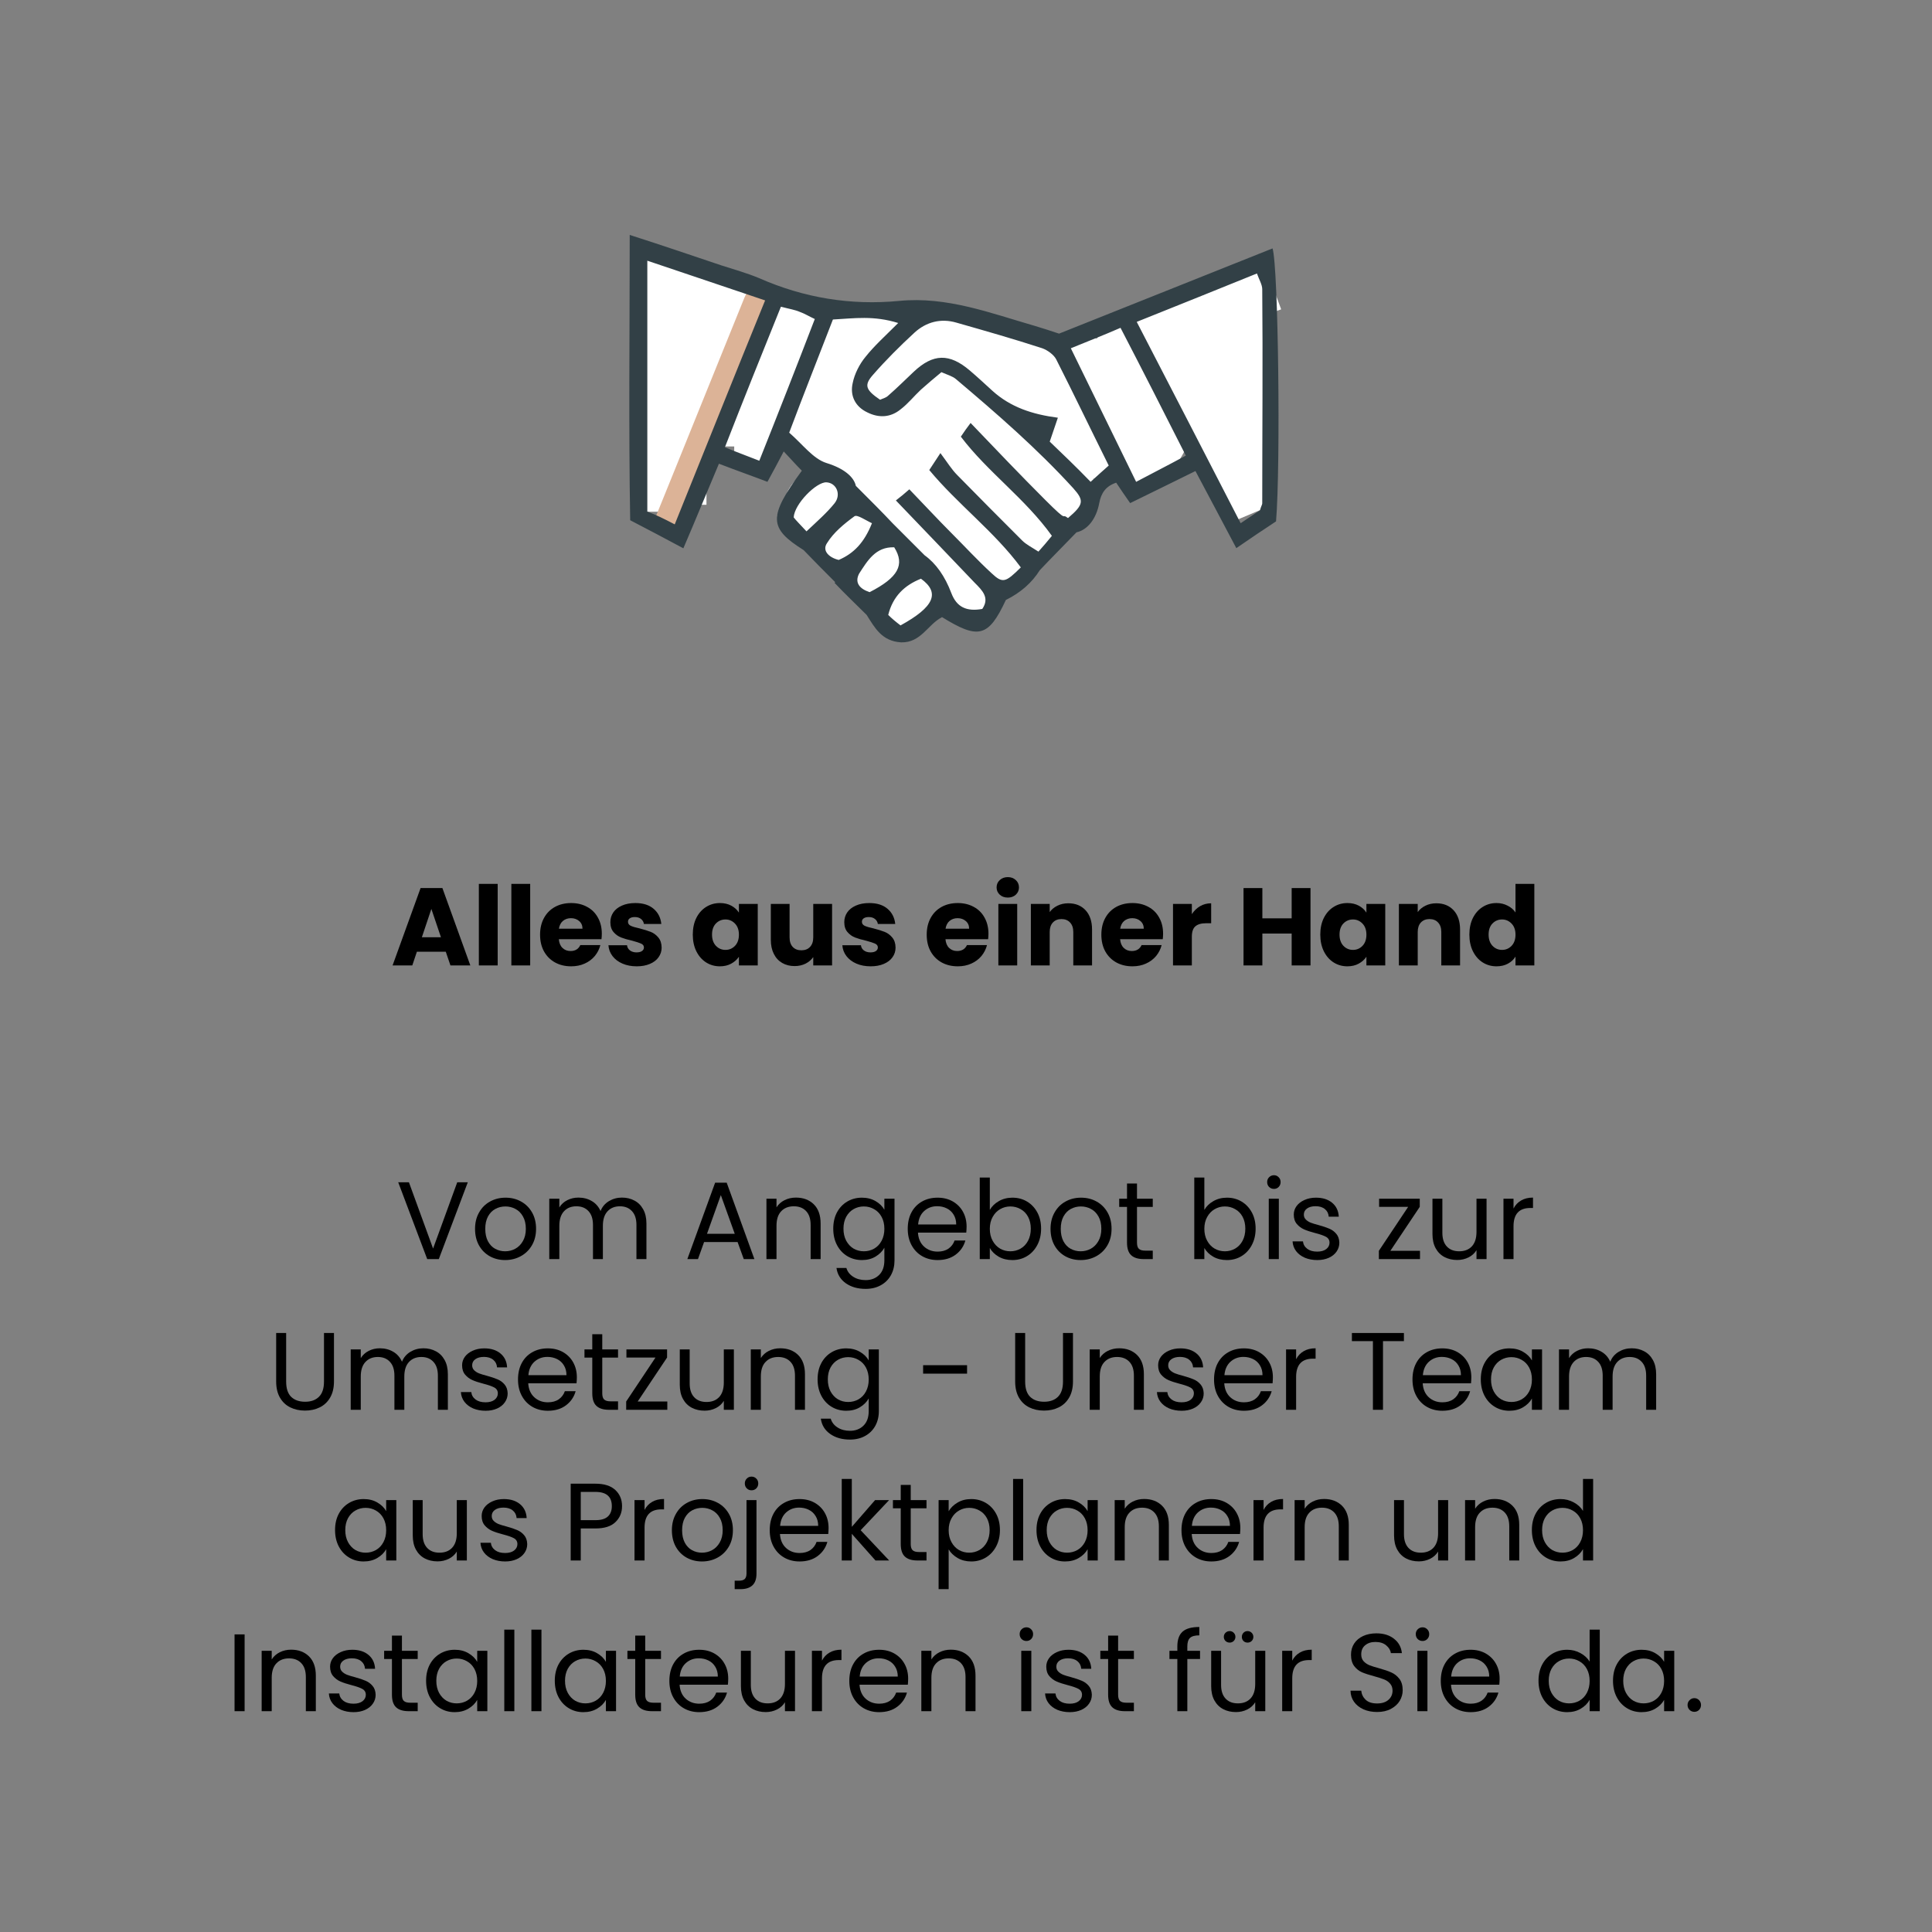 <svg xmlns="http://www.w3.org/2000/svg" xmlns:xlink="http://www.w3.org/1999/xlink" width="500" zoomAndPan="magnify" viewBox="0 0 375 375" height="500" preserveAspectRatio="xMidYMid meet" version="1.0"><rect x="0" y="0" width="375" height="375" fill="#808080" stroke="none"/><defs><g/></defs><path fill="#ffffff" d="M 247.496 61.887 L 246.688 83.965 L 217.457 82.891 L 218.266 60.816 Z M 247.496 61.887 " fill-opacity="1" fill-rule="nonzero"/><path fill="#ffffff" d="M 166.902 82.637 L 191.559 105.23 L 175.5 122.754 L 150.844 100.16 Z M 166.902 82.637 " fill-opacity="1" fill-rule="nonzero"/><path fill="#ffffff" d="M 211.34 97.531 L 188.875 122.309 L 171.266 106.34 L 193.73 81.566 Z M 211.34 97.531 " fill-opacity="1" fill-rule="nonzero"/><path fill="#ffffff" d="M 209.363 78.949 C 209.363 79.551 209.316 80.152 209.219 80.75 C 209.125 81.348 208.98 81.945 208.789 82.535 C 208.598 83.125 208.359 83.707 208.074 84.285 C 207.789 84.859 207.457 85.426 207.082 85.984 C 206.707 86.539 206.285 87.082 205.824 87.613 C 205.359 88.145 204.855 88.66 204.309 89.16 C 203.766 89.66 203.18 90.145 202.559 90.609 C 201.934 91.074 201.273 91.52 200.582 91.945 C 199.887 92.371 199.16 92.777 198.398 93.156 C 197.641 93.539 196.852 93.898 196.035 94.234 C 195.219 94.566 194.379 94.875 193.512 95.16 C 192.645 95.445 191.758 95.699 190.852 95.93 C 189.941 96.16 189.02 96.363 188.078 96.539 C 187.141 96.715 186.188 96.859 185.223 96.977 C 184.262 97.094 183.289 97.184 182.312 97.242 C 181.336 97.301 180.355 97.332 179.371 97.332 C 178.391 97.332 177.41 97.301 176.434 97.242 C 175.453 97.184 174.484 97.094 173.52 96.977 C 172.559 96.859 171.605 96.715 170.664 96.539 C 169.727 96.363 168.801 96.16 167.895 95.93 C 166.988 95.699 166.102 95.445 165.234 95.16 C 164.367 94.875 163.527 94.566 162.711 94.234 C 161.895 93.898 161.105 93.539 160.344 93.156 C 159.586 92.777 158.859 92.371 158.164 91.945 C 157.469 91.52 156.812 91.074 156.188 90.609 C 155.566 90.145 154.98 89.66 154.434 89.16 C 153.891 88.66 153.383 88.145 152.922 87.613 C 152.457 87.082 152.039 86.539 151.664 85.984 C 151.285 85.426 150.957 84.859 150.672 84.285 C 150.387 83.707 150.148 83.125 149.957 82.535 C 149.766 81.945 149.621 81.348 149.523 80.75 C 149.43 80.152 149.379 79.551 149.379 78.949 C 149.379 78.348 149.43 77.746 149.523 77.145 C 149.621 76.547 149.766 75.953 149.957 75.363 C 150.148 74.77 150.387 74.188 150.672 73.613 C 150.957 73.035 151.285 72.469 151.664 71.914 C 152.039 71.355 152.457 70.812 152.922 70.281 C 153.383 69.75 153.891 69.234 154.434 68.734 C 154.98 68.234 155.566 67.75 156.188 67.285 C 156.812 66.82 157.469 66.375 158.164 65.949 C 158.859 65.523 159.586 65.121 160.344 64.738 C 161.105 64.355 161.895 63.996 162.711 63.664 C 163.527 63.328 164.367 63.02 165.234 62.734 C 166.102 62.453 166.988 62.195 167.895 61.965 C 168.801 61.734 169.727 61.531 170.664 61.355 C 171.605 61.184 172.559 61.035 173.52 60.918 C 174.484 60.801 175.453 60.715 176.434 60.652 C 177.41 60.594 178.391 60.566 179.371 60.566 C 180.355 60.566 181.336 60.594 182.312 60.652 C 183.289 60.715 184.262 60.801 185.223 60.918 C 186.188 61.035 187.141 61.184 188.078 61.355 C 189.02 61.531 189.941 61.734 190.852 61.965 C 191.758 62.195 192.645 62.453 193.512 62.734 C 194.379 63.02 195.219 63.328 196.035 63.664 C 196.852 63.996 197.641 64.355 198.398 64.738 C 199.16 65.121 199.887 65.523 200.582 65.949 C 201.273 66.375 201.934 66.82 202.559 67.285 C 203.18 67.75 203.766 68.234 204.309 68.734 C 204.855 69.234 205.359 69.75 205.824 70.281 C 206.285 70.812 206.707 71.355 207.082 71.914 C 207.457 72.469 207.789 73.035 208.074 73.613 C 208.359 74.188 208.598 74.77 208.789 75.363 C 208.98 75.953 209.125 76.547 209.219 77.145 C 209.316 77.746 209.363 78.348 209.363 78.949 Z M 209.363 78.949 " fill-opacity="1" fill-rule="nonzero"/><path fill="#ffffff" d="M 174.375 67.82 C 174.375 68.352 174.316 68.875 174.195 69.395 C 174.078 69.914 173.906 70.418 173.676 70.906 C 173.441 71.395 173.16 71.859 172.824 72.301 C 172.488 72.742 172.109 73.148 171.68 73.523 C 171.254 73.898 170.789 74.23 170.289 74.527 C 169.785 74.82 169.258 75.066 168.699 75.27 C 168.141 75.473 167.566 75.625 166.977 75.73 C 166.383 75.832 165.785 75.883 165.184 75.883 C 164.578 75.883 163.98 75.832 163.391 75.73 C 162.797 75.625 162.223 75.473 161.664 75.27 C 161.109 75.066 160.578 74.82 160.074 74.527 C 159.574 74.23 159.109 73.898 158.684 73.523 C 158.258 73.148 157.875 72.742 157.539 72.301 C 157.203 71.859 156.922 71.395 156.691 70.906 C 156.461 70.418 156.285 69.914 156.168 69.395 C 156.051 68.875 155.992 68.352 155.992 67.82 C 155.992 67.293 156.051 66.77 156.168 66.25 C 156.285 65.73 156.461 65.227 156.691 64.738 C 156.922 64.246 157.203 63.781 157.539 63.344 C 157.875 62.902 158.258 62.496 158.684 62.121 C 159.109 61.746 159.574 61.414 160.074 61.117 C 160.578 60.824 161.109 60.574 161.664 60.371 C 162.223 60.172 162.797 60.016 163.391 59.914 C 163.98 59.812 164.578 59.758 165.184 59.758 C 165.785 59.758 166.383 59.812 166.977 59.914 C 167.566 60.016 168.141 60.172 168.699 60.371 C 169.258 60.574 169.785 60.824 170.289 61.117 C 170.789 61.414 171.254 61.746 171.68 62.121 C 172.109 62.496 172.488 62.902 172.824 63.344 C 173.16 63.781 173.441 64.246 173.676 64.738 C 173.906 65.227 174.078 65.73 174.195 66.25 C 174.316 66.77 174.375 67.293 174.375 67.82 Z M 174.375 67.82 " fill-opacity="1" fill-rule="nonzero"/><path fill="#ffffff" d="M 183.211 115.133 C 183.211 115.637 183.164 116.137 183.074 116.629 C 182.98 117.125 182.844 117.605 182.664 118.07 C 182.484 118.535 182.266 118.977 182.004 119.398 C 181.742 119.816 181.445 120.203 181.113 120.559 C 180.781 120.918 180.418 121.234 180.027 121.516 C 179.637 121.793 179.227 122.031 178.789 122.223 C 178.355 122.418 177.91 122.562 177.449 122.66 C 176.984 122.758 176.52 122.809 176.051 122.809 C 175.582 122.809 175.113 122.758 174.652 122.66 C 174.191 122.562 173.746 122.418 173.312 122.223 C 172.875 122.031 172.465 121.793 172.074 121.516 C 171.684 121.234 171.32 120.918 170.988 120.559 C 170.656 120.203 170.359 119.816 170.098 119.398 C 169.836 118.977 169.617 118.535 169.438 118.07 C 169.258 117.605 169.121 117.125 169.027 116.629 C 168.938 116.137 168.891 115.637 168.891 115.133 C 168.891 114.629 168.938 114.129 169.027 113.637 C 169.121 113.141 169.258 112.66 169.438 112.195 C 169.617 111.73 169.836 111.289 170.098 110.867 C 170.359 110.449 170.656 110.062 170.988 109.707 C 171.32 109.348 171.684 109.031 172.074 108.75 C 172.465 108.469 172.875 108.234 173.312 108.043 C 173.746 107.848 174.191 107.703 174.652 107.605 C 175.113 107.508 175.582 107.457 176.051 107.457 C 176.52 107.457 176.984 107.508 177.449 107.605 C 177.91 107.703 178.355 107.848 178.789 108.043 C 179.227 108.234 179.637 108.469 180.027 108.75 C 180.418 109.031 180.781 109.348 181.113 109.707 C 181.445 110.062 181.742 110.449 182.004 110.867 C 182.266 111.289 182.484 111.73 182.664 112.195 C 182.844 112.66 182.98 113.141 183.074 113.637 C 183.164 114.129 183.211 114.629 183.211 115.133 Z M 183.211 115.133 " fill-opacity="1" fill-rule="nonzero"/><path fill="#ffffff" d="M 194.594 112.328 C 194.594 112.832 194.547 113.328 194.457 113.824 C 194.363 114.32 194.23 114.797 194.051 115.266 C 193.871 115.73 193.648 116.172 193.387 116.59 C 193.125 117.012 192.828 117.398 192.496 117.754 C 192.164 118.109 191.805 118.43 191.414 118.707 C 191.023 118.988 190.609 119.227 190.176 119.418 C 189.742 119.609 189.293 119.758 188.832 119.855 C 188.371 119.953 187.906 120.004 187.434 120.004 C 186.965 120.004 186.5 119.953 186.039 119.855 C 185.578 119.758 185.129 119.609 184.695 119.418 C 184.262 119.227 183.848 118.988 183.457 118.707 C 183.066 118.43 182.703 118.109 182.371 117.754 C 182.039 117.398 181.742 117.012 181.48 116.59 C 181.223 116.172 181 115.73 180.82 115.266 C 180.641 114.797 180.504 114.32 180.414 113.824 C 180.32 113.328 180.273 112.832 180.273 112.328 C 180.273 111.824 180.32 111.324 180.414 110.828 C 180.504 110.336 180.641 109.855 180.82 109.391 C 181 108.922 181.223 108.48 181.48 108.062 C 181.742 107.645 182.039 107.254 182.371 106.898 C 182.703 106.543 183.066 106.227 183.457 105.945 C 183.848 105.664 184.262 105.43 184.695 105.234 C 185.129 105.043 185.578 104.898 186.039 104.797 C 186.5 104.699 186.965 104.652 187.434 104.652 C 187.906 104.652 188.371 104.699 188.832 104.797 C 189.293 104.898 189.742 105.043 190.176 105.234 C 190.609 105.43 191.023 105.664 191.414 105.945 C 191.805 106.227 192.164 106.543 192.496 106.898 C 192.828 107.254 193.125 107.645 193.387 108.062 C 193.648 108.48 193.871 108.922 194.051 109.391 C 194.23 109.855 194.363 110.336 194.457 110.828 C 194.547 111.324 194.594 111.824 194.594 112.328 Z M 194.594 112.328 " fill-opacity="1" fill-rule="nonzero"/><path fill="#ffffff" d="M 166.375 98.941 C 166.375 99.445 166.328 99.945 166.238 100.441 C 166.145 100.934 166.012 101.414 165.832 101.879 C 165.652 102.348 165.43 102.789 165.168 103.207 C 164.906 103.625 164.609 104.016 164.277 104.371 C 163.945 104.727 163.586 105.047 163.195 105.324 C 162.805 105.605 162.391 105.84 161.957 106.035 C 161.523 106.227 161.074 106.371 160.613 106.473 C 160.152 106.57 159.688 106.617 159.215 106.617 C 158.746 106.617 158.281 106.57 157.82 106.473 C 157.359 106.371 156.91 106.227 156.477 106.035 C 156.043 105.84 155.629 105.605 155.238 105.324 C 154.848 105.047 154.484 104.727 154.152 104.371 C 153.82 104.016 153.523 103.625 153.262 103.207 C 153.004 102.789 152.781 102.348 152.602 101.879 C 152.422 101.414 152.285 100.934 152.195 100.441 C 152.102 99.945 152.055 99.445 152.055 98.941 C 152.055 98.438 152.102 97.941 152.195 97.445 C 152.285 96.953 152.422 96.473 152.602 96.004 C 152.781 95.539 153.004 95.098 153.262 94.68 C 153.523 94.258 153.82 93.871 154.152 93.516 C 154.484 93.16 154.848 92.84 155.238 92.562 C 155.629 92.281 156.043 92.043 156.477 91.852 C 156.91 91.66 157.359 91.512 157.82 91.414 C 158.281 91.316 158.746 91.266 159.215 91.266 C 159.688 91.266 160.152 91.316 160.613 91.414 C 161.074 91.512 161.523 91.66 161.957 91.852 C 162.391 92.043 162.805 92.281 163.195 92.562 C 163.586 92.84 163.945 93.16 164.277 93.516 C 164.609 93.871 164.906 94.258 165.168 94.68 C 165.43 95.098 165.652 95.539 165.832 96.004 C 166.012 96.473 166.145 96.953 166.238 97.445 C 166.328 97.941 166.375 98.438 166.375 98.941 Z M 166.375 98.941 " fill-opacity="1" fill-rule="nonzero"/><path fill="#ffffff" d="M 212.492 95.074 C 212.492 95.578 212.445 96.074 212.355 96.57 C 212.266 97.066 212.129 97.543 211.949 98.012 C 211.77 98.477 211.547 98.918 211.285 99.336 C 211.023 99.758 210.73 100.145 210.395 100.5 C 210.062 100.855 209.703 101.176 209.312 101.453 C 208.922 101.734 208.508 101.973 208.074 102.164 C 207.641 102.355 207.191 102.504 206.73 102.602 C 206.27 102.699 205.805 102.75 205.332 102.75 C 204.863 102.75 204.398 102.699 203.938 102.602 C 203.477 102.504 203.027 102.355 202.594 102.164 C 202.16 101.973 201.746 101.734 201.355 101.453 C 200.965 101.176 200.602 100.855 200.27 100.5 C 199.938 100.145 199.641 99.758 199.379 99.336 C 199.121 98.918 198.898 98.477 198.719 98.012 C 198.539 97.543 198.402 97.066 198.312 96.57 C 198.219 96.074 198.176 95.578 198.176 95.074 C 198.176 94.57 198.219 94.07 198.312 93.574 C 198.402 93.082 198.539 92.602 198.719 92.137 C 198.898 91.672 199.121 91.227 199.379 90.809 C 199.641 90.391 199.938 90.004 200.27 89.645 C 200.602 89.289 200.965 88.973 201.355 88.691 C 201.746 88.41 202.16 88.176 202.594 87.98 C 203.027 87.789 203.477 87.645 203.938 87.547 C 204.398 87.445 204.863 87.398 205.332 87.398 C 205.805 87.398 206.27 87.445 206.73 87.547 C 207.191 87.645 207.641 87.789 208.074 87.98 C 208.508 88.176 208.922 88.41 209.312 88.691 C 209.703 88.973 210.062 89.289 210.395 89.645 C 210.73 90.004 211.023 90.391 211.285 90.809 C 211.547 91.227 211.77 91.672 211.949 92.137 C 212.129 92.602 212.266 93.082 212.355 93.574 C 212.445 94.07 212.492 94.57 212.492 95.074 Z M 212.492 95.074 " fill-opacity="1" fill-rule="nonzero"/><path fill="#ffffff" d="M 223.395 79.238 C 223.395 80.184 223.293 81.117 223.086 82.043 C 222.883 82.969 222.578 83.871 222.176 84.742 C 221.773 85.613 221.281 86.445 220.699 87.23 C 220.113 88.016 219.449 88.742 218.707 89.41 C 217.965 90.078 217.156 90.672 216.285 91.199 C 215.41 91.723 214.488 92.164 213.52 92.527 C 212.547 92.887 211.547 93.16 210.52 93.344 C 209.488 93.531 208.449 93.621 207.398 93.621 C 206.348 93.621 205.309 93.531 204.277 93.344 C 203.246 93.16 202.246 92.887 201.277 92.527 C 200.305 92.164 199.383 91.723 198.512 91.199 C 197.637 90.672 196.828 90.078 196.086 89.41 C 195.344 88.742 194.68 88.016 194.098 87.23 C 193.516 86.445 193.02 85.613 192.621 84.742 C 192.219 83.871 191.914 82.969 191.707 82.043 C 191.504 81.117 191.402 80.184 191.402 79.238 C 191.402 78.293 191.504 77.359 191.707 76.434 C 191.914 75.508 192.219 74.605 192.621 73.734 C 193.02 72.863 193.516 72.031 194.098 71.246 C 194.68 70.461 195.344 69.734 196.086 69.066 C 196.828 68.398 197.637 67.805 198.512 67.277 C 199.383 66.754 200.305 66.312 201.277 65.949 C 202.246 65.59 203.246 65.316 204.277 65.133 C 205.309 64.945 206.348 64.855 207.398 64.855 C 208.449 64.855 209.488 64.945 210.52 65.133 C 211.547 65.316 212.547 65.59 213.52 65.949 C 214.488 66.312 215.41 66.754 216.285 67.277 C 217.156 67.805 217.965 68.398 218.707 69.066 C 219.449 69.734 220.113 70.461 220.699 71.246 C 221.281 72.031 221.773 72.863 222.176 73.734 C 222.578 74.605 222.883 75.508 223.086 76.434 C 223.293 77.359 223.395 78.293 223.395 79.238 Z M 223.395 79.238 " fill-opacity="1" fill-rule="nonzero"/><path fill="#ffffff" d="M 232.262 77.012 C 232.262 78.137 232.191 79.246 232.051 80.348 C 231.906 81.449 231.699 82.516 231.422 83.555 C 231.141 84.59 230.801 85.574 230.398 86.508 C 229.996 87.441 229.535 88.305 229.023 89.098 C 228.508 89.895 227.949 90.602 227.348 91.227 C 226.742 91.848 226.105 92.375 225.434 92.805 C 224.762 93.234 224.07 93.559 223.359 93.777 C 222.645 93.996 221.926 94.105 221.199 94.105 C 220.473 94.105 219.754 93.996 219.043 93.777 C 218.332 93.559 217.637 93.234 216.969 92.805 C 216.297 92.375 215.66 91.848 215.055 91.227 C 214.449 90.602 213.891 89.895 213.379 89.098 C 212.863 88.305 212.406 87.441 212.004 86.508 C 211.598 85.574 211.258 84.59 210.98 83.555 C 210.703 82.516 210.492 81.449 210.352 80.348 C 210.211 79.246 210.141 78.137 210.141 77.012 C 210.141 75.891 210.211 74.777 210.352 73.68 C 210.492 72.578 210.703 71.508 210.98 70.473 C 211.258 69.434 211.598 68.449 212.004 67.516 C 212.406 66.582 212.863 65.719 213.379 64.926 C 213.891 64.133 214.449 63.426 215.055 62.801 C 215.66 62.176 216.297 61.652 216.969 61.223 C 217.637 60.793 218.332 60.469 219.043 60.25 C 219.754 60.031 220.473 59.922 221.199 59.922 C 221.926 59.922 222.645 60.031 223.359 60.25 C 224.07 60.469 224.762 60.793 225.434 61.223 C 226.105 61.652 226.742 62.176 227.348 62.801 C 227.949 63.426 228.508 64.133 229.023 64.926 C 229.535 65.719 229.996 66.582 230.398 67.516 C 230.801 68.449 231.141 69.434 231.422 70.473 C 231.699 71.508 231.906 72.578 232.051 73.68 C 232.191 74.777 232.262 75.891 232.262 77.012 Z M 232.262 77.012 " fill-opacity="1" fill-rule="nonzero"/><path fill="#ffffff" d="M 192.176 80.238 C 192.176 80.742 192.129 81.242 192.039 81.734 C 191.945 82.23 191.809 82.711 191.629 83.176 C 191.449 83.641 191.23 84.082 190.969 84.504 C 190.707 84.922 190.41 85.309 190.078 85.664 C 189.746 86.023 189.383 86.34 188.992 86.621 C 188.602 86.898 188.191 87.137 187.758 87.328 C 187.32 87.523 186.875 87.668 186.414 87.766 C 185.953 87.863 185.484 87.914 185.016 87.914 C 184.547 87.914 184.082 87.863 183.621 87.766 C 183.16 87.668 182.711 87.523 182.277 87.328 C 181.844 87.137 181.43 86.898 181.039 86.621 C 180.648 86.34 180.285 86.023 179.953 85.664 C 179.621 85.309 179.324 84.922 179.062 84.504 C 178.801 84.082 178.582 83.641 178.402 83.176 C 178.223 82.711 178.086 82.23 177.996 81.734 C 177.902 81.242 177.855 80.742 177.855 80.238 C 177.855 79.734 177.902 79.234 177.996 78.742 C 178.086 78.246 178.223 77.766 178.402 77.301 C 178.582 76.836 178.801 76.395 179.062 75.973 C 179.324 75.555 179.621 75.168 179.953 74.812 C 180.285 74.453 180.648 74.137 181.039 73.855 C 181.43 73.574 181.844 73.34 182.277 73.148 C 182.711 72.953 183.16 72.809 183.621 72.711 C 184.082 72.613 184.547 72.562 185.016 72.562 C 185.484 72.562 185.953 72.613 186.414 72.711 C 186.875 72.809 187.32 72.953 187.758 73.148 C 188.191 73.34 188.602 73.574 188.992 73.855 C 189.383 74.137 189.746 74.453 190.078 74.812 C 190.41 75.168 190.707 75.555 190.969 75.973 C 191.23 76.395 191.449 76.836 191.629 77.301 C 191.809 77.766 191.945 78.246 192.039 78.742 C 192.129 79.234 192.176 79.734 192.176 80.238 Z M 192.176 80.238 " fill-opacity="1" fill-rule="nonzero"/><path fill="#ffffff" d="M 218.219 60.867 L 245.309 50.902 L 248.672 60.043 L 221.582 70.008 Z M 218.219 60.867 " fill-opacity="1" fill-rule="nonzero"/><path fill="#ffffff" d="M 236.102 71.25 L 247.336 97.84 L 238.363 101.629 L 227.133 75.039 Z M 236.102 71.25 " fill-opacity="1" fill-rule="nonzero"/><path fill="#ffffff" d="M 247.434 56.703 L 245.938 97.535 L 240.363 97.332 L 241.859 56.496 Z M 247.434 56.703 " fill-opacity="1" fill-rule="nonzero"/><path fill="#ffffff" d="M 132.031 50.051 L 132.031 99.328 L 124.258 99.328 L 124.258 50.051 Z M 132.031 50.051 " fill-opacity="1" fill-rule="nonzero"/><path fill="#ffffff" d="M 137.125 51.859 L 137.125 97.977 L 126.48 97.977 L 126.48 51.859 Z M 137.125 51.859 " fill-opacity="1" fill-rule="nonzero"/><path fill="#ffffff" d="M 144.543 53.438 L 144.543 86.656 L 136.965 86.656 L 136.965 53.438 Z M 144.543 53.438 " fill-opacity="1" fill-rule="nonzero"/><path fill="#ffffff" d="M 150.023 56.922 L 150.023 89.559 L 142.512 89.559 L 142.512 56.922 Z M 150.023 56.922 " fill-opacity="1" fill-rule="nonzero"/><path fill="#ffffff" d="M 159.379 58.5 L 159.379 84.43 L 149.348 84.43 L 149.348 58.5 Z M 159.379 58.5 " fill-opacity="1" fill-rule="nonzero"/><path fill="#dcb397" d="M 144.512 57.727 L 137.672 74.625 L 130.836 91.527 L 126.965 101.07 C 126.742 101.621 126.934 102.457 127.223 102.941 C 127.516 103.426 128.094 103.91 128.676 104.07 C 129.289 104.199 129.996 104.168 130.547 103.812 C 131.094 103.457 131.418 102.973 131.641 102.363 L 138.48 85.461 L 145.316 68.562 L 149.188 59.016 C 149.41 58.469 149.219 57.629 148.93 57.148 C 148.637 56.664 148.059 56.18 147.477 56.051 C 146.863 55.922 146.156 55.953 145.605 56.309 C 145.059 56.664 144.734 57.148 144.512 57.758 Z M 144.512 57.727 " fill-opacity="1" fill-rule="nonzero"/><path fill="#324046" d="M 182.824 119.809 C 180.113 121.164 178.758 124.809 174.891 124.68 C 171.148 124.453 169.793 121.84 168.215 119.355 C 166.184 117.324 164.02 115.293 161.988 113.133 L 162.117 113.004 C 160.086 110.973 158.055 108.941 155.992 106.781 C 149.188 102.492 149.09 100.328 155.637 91.363 C 154.605 90.332 153.605 89.203 152.121 87.625 C 150.992 89.785 150.09 91.461 148.961 93.523 C 146.027 92.395 143.059 91.363 139.543 90.008 C 137.285 95.332 135.125 100.652 132.641 106.426 C 129.254 104.617 126.062 102.91 122.32 100.977 C 122 82.754 122.227 64.402 122.227 45.602 C 128.578 47.633 134.223 49.566 139.996 51.504 C 142.477 52.309 144.961 52.988 147.348 53.988 C 156.055 57.824 165.117 59.309 174.535 58.406 C 183.824 57.5 192.305 60.793 200.914 63.273 C 202.398 63.727 203.852 64.176 205.559 64.758 C 219.266 59.309 233.07 53.762 247 48.215 C 248.129 51.73 248.582 90.332 247.68 101.199 C 245.422 102.684 242.906 104.359 239.969 106.395 C 237.262 101.297 234.777 96.555 232.035 91.43 C 227.617 93.59 223.555 95.621 219.363 97.652 C 218.461 96.395 217.652 95.168 216.652 93.688 C 214.621 94.363 213.719 95.719 213.363 97.652 C 212.785 100.715 211.105 102.844 208.945 103.328 C 206.109 106.266 203.945 108.426 201.816 110.684 C 200.301 113.102 198.109 115.035 195.238 116.453 C 191.852 123.711 189.918 124.164 182.789 119.746 Z M 188.371 82.078 C 193.465 87.398 198.109 92.266 202.883 97.039 C 207.656 101.812 205.816 99.426 207.301 100.555 C 210.363 97.941 210.461 97.168 208.332 94.781 C 201.301 87.074 193.496 80.301 185.562 73.594 C 184.887 73.016 183.984 72.789 182.727 72.238 C 181.371 73.367 180.016 74.496 178.758 75.625 C 177.406 76.883 176.277 78.336 174.793 79.465 C 172.859 81.043 170.602 81.172 168.344 80.043 C 165.957 78.914 164.957 76.754 165.504 74.367 C 165.859 72.562 166.859 70.629 167.988 69.273 C 169.699 67.113 171.824 65.211 174.34 62.695 C 169.566 61.211 165.859 61.789 161.668 62.016 C 158.828 69.371 155.992 76.496 153.184 83.98 C 155.797 86.238 157.828 89.074 160.441 89.879 C 163.828 90.914 165.762 92.59 166.117 94.301 C 169.18 97.363 171.215 99.395 173.246 101.555 C 175.277 103.586 177.438 105.746 179.469 107.781 C 181.66 109.359 183.402 111.812 184.66 115.133 C 185.691 117.84 187.598 118.746 190.66 118.195 C 192.145 116.035 190.66 114.586 189.176 113.102 C 184.082 107.781 179.113 102.555 173.891 97.137 C 174.922 96.332 175.598 95.781 176.504 94.977 C 179.34 97.91 181.953 100.75 184.66 103.457 C 187.273 106.07 189.758 108.777 192.465 111.262 C 194.625 113.293 195.176 113.07 198.141 110.133 C 193.047 103.23 185.789 97.781 180.371 91.234 C 181.051 90.203 181.5 89.527 182.531 87.945 C 183.887 89.75 184.695 91.105 185.824 92.234 C 190.016 96.523 194.207 100.715 198.398 104.91 C 199.207 105.715 200.336 106.266 201.559 107.07 C 202.465 106.039 203.27 105.137 204.172 104.008 C 198.98 96.75 191.723 91.656 186.5 84.754 C 187.176 83.723 187.758 82.945 188.434 82.043 Z M 130.965 101.781 C 136.867 87.172 142.512 73.016 148.508 58.309 C 140.703 55.695 133.449 53.211 125.645 50.602 L 125.645 99.297 C 127.223 99.879 128.805 100.652 130.965 101.781 Z M 220.652 62.5 C 227.555 75.852 234.133 88.559 240.809 101.555 C 242.52 100.426 243.648 99.621 244.551 99.07 C 244.773 98.266 245 97.941 245 97.719 C 245 83.914 245.129 70.078 245 56.148 C 245 55.246 244.422 54.34 243.969 53.082 C 236.164 56.242 228.812 59.211 220.652 62.469 Z M 211.688 93.523 C 213.172 92.172 214.172 91.266 215.203 90.363 C 211.59 83.109 208.398 76.434 205.012 69.758 C 204.559 68.855 203.301 67.949 202.301 67.598 C 196.754 65.789 191.207 64.211 185.66 62.629 C 182.598 61.727 179.758 62.5 177.5 64.566 C 174.664 67.176 171.953 69.887 169.473 72.723 C 167.664 74.754 167.988 75.66 170.824 77.594 C 171.277 77.367 171.953 77.238 172.406 76.789 C 174.117 75.305 175.793 73.625 177.371 72.145 C 181.113 68.629 184.273 68.531 188.242 71.918 C 189.723 73.176 191.176 74.531 192.66 75.883 C 196.176 79.043 200.367 80.43 205.332 81.078 C 204.754 82.785 204.301 84.141 203.754 85.719 C 206.238 88.105 208.754 90.492 211.688 93.523 Z M 220.523 93.523 C 223.91 91.719 226.875 90.234 230.168 88.43 C 225.875 79.949 221.781 71.887 217.492 63.629 C 214.105 65.113 211.137 66.242 207.848 67.598 C 212.137 76.434 216.234 84.688 220.523 93.523 Z M 151.574 59.535 C 147.832 68.82 144.316 77.527 140.703 86.816 C 143.188 87.848 145.121 88.527 147.379 89.43 C 151.121 80.043 154.637 71.078 158.152 61.922 C 156.895 61.34 156.219 60.887 155.312 60.566 C 154.281 60.113 153.281 59.984 151.574 59.535 Z M 174.793 121.391 C 181.371 117.777 182.5 115.035 178.758 112.328 C 175.598 113.586 173.309 115.715 172.406 119.355 C 173.082 120.035 173.891 120.711 174.793 121.391 Z M 162.797 108.684 C 165.73 107.426 167.762 105.297 169.246 101.555 C 167.988 100.977 166.406 99.848 165.859 100.199 C 163.828 101.684 161.797 103.359 160.539 105.395 C 159.508 106.875 160.895 108.23 162.797 108.684 Z M 168.793 114.938 C 174.34 112.102 175.695 109.617 173.566 106.23 C 169.957 106.102 168.375 108.844 166.762 111.328 C 165.859 113.035 166.762 114.262 168.793 114.938 Z M 156.539 103.137 C 158.699 101.105 160.508 99.523 161.988 97.684 C 163.344 95.977 162.344 93.719 160.41 93.621 C 158.473 93.523 154.184 97.812 154.055 100.426 C 154.508 101.008 155.184 101.684 156.539 103.137 Z M 156.539 103.137 " fill-opacity="1" fill-rule="nonzero"/><g fill="#000000" fill-opacity="1"><g transform="translate(75.854, 187.39)"><g><path d="M 10.672 -2.656 L 5.062 -2.656 L 4.172 0 L 0.344 0 L 5.781 -15.016 L 10.016 -15.016 L 15.438 0 L 11.578 0 Z M 9.734 -5.469 L 7.875 -10.969 L 6.031 -5.469 Z M 9.734 -5.469 "/></g></g></g><g fill="#000000" fill-opacity="1"><g transform="translate(91.616, 187.39)"><g><path d="M 4.984 -15.828 L 4.984 0 L 1.328 0 L 1.328 -15.828 Z M 4.984 -15.828 "/></g></g></g><g fill="#000000" fill-opacity="1"><g transform="translate(97.925, 187.39)"><g><path d="M 4.984 -15.828 L 4.984 0 L 1.328 0 L 1.328 -15.828 Z M 4.984 -15.828 "/></g></g></g><g fill="#000000" fill-opacity="1"><g transform="translate(104.234, 187.39)"><g><path d="M 12.578 -6.156 C 12.578 -5.812 12.555 -5.457 12.516 -5.094 L 4.234 -5.094 C 4.297 -4.352 4.535 -3.785 4.953 -3.391 C 5.367 -2.992 5.883 -2.797 6.5 -2.797 C 7.414 -2.797 8.051 -3.18 8.406 -3.953 L 12.297 -3.953 C 12.098 -3.172 11.738 -2.461 11.219 -1.828 C 10.695 -1.203 10.039 -0.711 9.25 -0.359 C 8.469 -0.004 7.594 0.172 6.625 0.172 C 5.457 0.172 4.414 -0.078 3.5 -0.578 C 2.594 -1.078 1.879 -1.789 1.359 -2.719 C 0.848 -3.645 0.594 -4.727 0.594 -5.969 C 0.594 -7.207 0.848 -8.289 1.359 -9.219 C 1.867 -10.145 2.578 -10.859 3.484 -11.359 C 4.398 -11.859 5.445 -12.109 6.625 -12.109 C 7.781 -12.109 8.805 -11.863 9.703 -11.375 C 10.609 -10.895 11.312 -10.203 11.812 -9.297 C 12.32 -8.398 12.578 -7.352 12.578 -6.156 Z M 8.828 -7.125 C 8.828 -7.75 8.613 -8.242 8.188 -8.609 C 7.758 -8.984 7.227 -9.172 6.594 -9.172 C 5.977 -9.172 5.457 -8.992 5.031 -8.641 C 4.613 -8.285 4.352 -7.781 4.25 -7.125 Z M 8.828 -7.125 "/></g></g></g><g fill="#000000" fill-opacity="1"><g transform="translate(117.408, 187.39)"><g><path d="M 6.188 0.172 C 5.145 0.172 4.219 -0.004 3.406 -0.359 C 2.594 -0.711 1.945 -1.203 1.469 -1.828 C 1 -2.453 0.738 -3.148 0.688 -3.922 L 4.297 -3.922 C 4.336 -3.504 4.531 -3.164 4.875 -2.906 C 5.219 -2.656 5.641 -2.531 6.141 -2.531 C 6.598 -2.531 6.953 -2.617 7.203 -2.797 C 7.453 -2.973 7.578 -3.203 7.578 -3.484 C 7.578 -3.828 7.395 -4.078 7.031 -4.234 C 6.676 -4.398 6.102 -4.586 5.312 -4.797 C 4.445 -4.992 3.727 -5.203 3.156 -5.422 C 2.594 -5.641 2.102 -5.988 1.688 -6.469 C 1.27 -6.945 1.062 -7.594 1.062 -8.406 C 1.062 -9.094 1.25 -9.719 1.625 -10.281 C 2.008 -10.844 2.566 -11.285 3.297 -11.609 C 4.035 -11.941 4.91 -12.109 5.922 -12.109 C 7.422 -12.109 8.602 -11.734 9.469 -10.984 C 10.332 -10.242 10.828 -9.266 10.953 -8.047 L 7.578 -8.047 C 7.516 -8.453 7.328 -8.773 7.016 -9.016 C 6.711 -9.266 6.312 -9.391 5.812 -9.391 C 5.383 -9.391 5.055 -9.305 4.828 -9.141 C 4.598 -8.984 4.484 -8.758 4.484 -8.469 C 4.484 -8.125 4.664 -7.863 5.031 -7.688 C 5.395 -7.52 5.961 -7.352 6.734 -7.188 C 7.617 -6.957 8.336 -6.734 8.891 -6.516 C 9.453 -6.297 9.941 -5.938 10.359 -5.438 C 10.785 -4.945 11.004 -4.289 11.016 -3.469 C 11.016 -2.77 10.816 -2.145 10.422 -1.594 C 10.035 -1.039 9.473 -0.609 8.734 -0.297 C 8.004 0.016 7.156 0.172 6.188 0.172 Z M 6.188 0.172 "/></g></g></g><g fill="#000000" fill-opacity="1"><g transform="translate(129.342, 187.39)"><g/></g></g><g fill="#000000" fill-opacity="1"><g transform="translate(133.876, 187.39)"><g><path d="M 0.594 -5.984 C 0.594 -7.211 0.82 -8.289 1.281 -9.219 C 1.75 -10.145 2.383 -10.859 3.188 -11.359 C 3.988 -11.859 4.879 -12.109 5.859 -12.109 C 6.703 -12.109 7.441 -11.938 8.078 -11.594 C 8.711 -11.25 9.203 -10.801 9.547 -10.25 L 9.547 -11.938 L 13.203 -11.938 L 13.203 0 L 9.547 0 L 9.547 -1.688 C 9.18 -1.133 8.68 -0.688 8.047 -0.344 C 7.422 0 6.688 0.172 5.844 0.172 C 4.875 0.172 3.988 -0.078 3.188 -0.578 C 2.383 -1.086 1.75 -1.812 1.281 -2.75 C 0.82 -3.688 0.594 -4.766 0.594 -5.984 Z M 9.547 -5.969 C 9.547 -6.883 9.289 -7.602 8.781 -8.125 C 8.27 -8.656 7.656 -8.922 6.938 -8.922 C 6.207 -8.922 5.586 -8.66 5.078 -8.141 C 4.578 -7.617 4.328 -6.898 4.328 -5.984 C 4.328 -5.078 4.578 -4.352 5.078 -3.812 C 5.586 -3.281 6.207 -3.016 6.938 -3.016 C 7.656 -3.016 8.27 -3.273 8.781 -3.797 C 9.289 -4.328 9.547 -5.051 9.547 -5.969 Z M 9.547 -5.969 "/></g></g></g><g fill="#000000" fill-opacity="1"><g transform="translate(148.398, 187.39)"><g><path d="M 13.109 -11.938 L 13.109 0 L 9.453 0 L 9.453 -1.625 C 9.086 -1.094 8.586 -0.664 7.953 -0.344 C 7.316 -0.031 6.613 0.125 5.844 0.125 C 4.926 0.125 4.117 -0.078 3.422 -0.484 C 2.723 -0.891 2.18 -1.477 1.797 -2.25 C 1.41 -3.02 1.219 -3.926 1.219 -4.969 L 1.219 -11.938 L 4.859 -11.938 L 4.859 -5.453 C 4.859 -4.648 5.062 -4.031 5.469 -3.594 C 5.883 -3.156 6.441 -2.938 7.141 -2.938 C 7.859 -2.938 8.422 -3.156 8.828 -3.594 C 9.242 -4.031 9.453 -4.648 9.453 -5.453 L 9.453 -11.938 Z M 13.109 -11.938 "/></g></g></g><g fill="#000000" fill-opacity="1"><g transform="translate(162.812, 187.39)"><g><path d="M 6.188 0.172 C 5.145 0.172 4.219 -0.004 3.406 -0.359 C 2.594 -0.711 1.945 -1.203 1.469 -1.828 C 1 -2.453 0.738 -3.148 0.688 -3.922 L 4.297 -3.922 C 4.336 -3.504 4.531 -3.164 4.875 -2.906 C 5.219 -2.656 5.641 -2.531 6.141 -2.531 C 6.598 -2.531 6.953 -2.617 7.203 -2.797 C 7.453 -2.973 7.578 -3.203 7.578 -3.484 C 7.578 -3.828 7.395 -4.078 7.031 -4.234 C 6.676 -4.398 6.102 -4.586 5.312 -4.797 C 4.445 -4.992 3.727 -5.203 3.156 -5.422 C 2.594 -5.641 2.102 -5.988 1.688 -6.469 C 1.27 -6.945 1.062 -7.594 1.062 -8.406 C 1.062 -9.094 1.25 -9.719 1.625 -10.281 C 2.008 -10.844 2.566 -11.285 3.297 -11.609 C 4.035 -11.941 4.91 -12.109 5.922 -12.109 C 7.422 -12.109 8.602 -11.734 9.469 -10.984 C 10.332 -10.242 10.828 -9.266 10.953 -8.047 L 7.578 -8.047 C 7.516 -8.453 7.328 -8.773 7.016 -9.016 C 6.711 -9.266 6.312 -9.391 5.812 -9.391 C 5.383 -9.391 5.055 -9.305 4.828 -9.141 C 4.598 -8.984 4.484 -8.758 4.484 -8.469 C 4.484 -8.125 4.664 -7.863 5.031 -7.688 C 5.395 -7.52 5.961 -7.352 6.734 -7.188 C 7.617 -6.957 8.336 -6.734 8.891 -6.516 C 9.453 -6.297 9.941 -5.938 10.359 -5.438 C 10.785 -4.945 11.004 -4.289 11.016 -3.469 C 11.016 -2.77 10.816 -2.145 10.422 -1.594 C 10.035 -1.039 9.473 -0.609 8.734 -0.297 C 8.004 0.016 7.156 0.172 6.188 0.172 Z M 6.188 0.172 "/></g></g></g><g fill="#000000" fill-opacity="1"><g transform="translate(174.746, 187.39)"><g/></g></g><g fill="#000000" fill-opacity="1"><g transform="translate(179.28, 187.39)"><g><path d="M 12.578 -6.156 C 12.578 -5.812 12.555 -5.457 12.516 -5.094 L 4.234 -5.094 C 4.297 -4.352 4.535 -3.785 4.953 -3.391 C 5.367 -2.992 5.883 -2.797 6.5 -2.797 C 7.414 -2.797 8.051 -3.18 8.406 -3.953 L 12.297 -3.953 C 12.098 -3.172 11.738 -2.461 11.219 -1.828 C 10.695 -1.203 10.039 -0.711 9.25 -0.359 C 8.469 -0.004 7.594 0.172 6.625 0.172 C 5.457 0.172 4.414 -0.078 3.5 -0.578 C 2.594 -1.078 1.879 -1.789 1.359 -2.719 C 0.848 -3.645 0.594 -4.727 0.594 -5.969 C 0.594 -7.207 0.848 -8.289 1.359 -9.219 C 1.867 -10.145 2.578 -10.859 3.484 -11.359 C 4.398 -11.859 5.445 -12.109 6.625 -12.109 C 7.781 -12.109 8.805 -11.863 9.703 -11.375 C 10.609 -10.895 11.312 -10.203 11.812 -9.297 C 12.32 -8.398 12.578 -7.352 12.578 -6.156 Z M 8.828 -7.125 C 8.828 -7.75 8.613 -8.242 8.188 -8.609 C 7.758 -8.984 7.227 -9.172 6.594 -9.172 C 5.977 -9.172 5.457 -8.992 5.031 -8.641 C 4.613 -8.285 4.352 -7.781 4.25 -7.125 Z M 8.828 -7.125 "/></g></g></g><g fill="#000000" fill-opacity="1"><g transform="translate(192.454, 187.39)"><g><path d="M 3.172 -13.172 C 2.523 -13.172 2 -13.359 1.594 -13.734 C 1.188 -14.117 0.984 -14.586 0.984 -15.141 C 0.984 -15.711 1.188 -16.188 1.594 -16.562 C 2 -16.945 2.523 -17.141 3.172 -17.141 C 3.797 -17.141 4.312 -16.945 4.719 -16.562 C 5.125 -16.188 5.328 -15.711 5.328 -15.141 C 5.328 -14.586 5.125 -14.117 4.719 -13.734 C 4.312 -13.359 3.797 -13.172 3.172 -13.172 Z M 4.984 -11.938 L 4.984 0 L 1.328 0 L 1.328 -11.938 Z M 4.984 -11.938 "/></g></g></g><g fill="#000000" fill-opacity="1"><g transform="translate(198.763, 187.39)"><g><path d="M 8.594 -12.062 C 10 -12.062 11.117 -11.609 11.953 -10.703 C 12.785 -9.797 13.203 -8.551 13.203 -6.969 L 13.203 0 L 9.562 0 L 9.562 -6.484 C 9.562 -7.273 9.352 -7.891 8.938 -8.328 C 8.531 -8.773 7.973 -9 7.266 -9 C 6.566 -9 6.008 -8.773 5.594 -8.328 C 5.188 -7.891 4.984 -7.273 4.984 -6.484 L 4.984 0 L 1.328 0 L 1.328 -11.938 L 4.984 -11.938 L 4.984 -10.359 C 5.359 -10.879 5.859 -11.289 6.484 -11.594 C 7.109 -11.906 7.812 -12.062 8.594 -12.062 Z M 8.594 -12.062 "/></g></g></g><g fill="#000000" fill-opacity="1"><g transform="translate(213.178, 187.39)"><g><path d="M 12.578 -6.156 C 12.578 -5.812 12.555 -5.457 12.516 -5.094 L 4.234 -5.094 C 4.297 -4.352 4.535 -3.785 4.953 -3.391 C 5.367 -2.992 5.883 -2.797 6.5 -2.797 C 7.414 -2.797 8.051 -3.18 8.406 -3.953 L 12.297 -3.953 C 12.098 -3.172 11.738 -2.461 11.219 -1.828 C 10.695 -1.203 10.039 -0.711 9.25 -0.359 C 8.469 -0.004 7.594 0.172 6.625 0.172 C 5.457 0.172 4.414 -0.078 3.5 -0.578 C 2.594 -1.078 1.879 -1.789 1.359 -2.719 C 0.848 -3.645 0.594 -4.727 0.594 -5.969 C 0.594 -7.207 0.848 -8.289 1.359 -9.219 C 1.867 -10.145 2.578 -10.859 3.484 -11.359 C 4.398 -11.859 5.445 -12.109 6.625 -12.109 C 7.781 -12.109 8.805 -11.863 9.703 -11.375 C 10.609 -10.895 11.312 -10.203 11.812 -9.297 C 12.32 -8.398 12.578 -7.352 12.578 -6.156 Z M 8.828 -7.125 C 8.828 -7.75 8.613 -8.242 8.188 -8.609 C 7.758 -8.984 7.227 -9.172 6.594 -9.172 C 5.977 -9.172 5.457 -8.992 5.031 -8.641 C 4.613 -8.285 4.352 -7.781 4.25 -7.125 Z M 8.828 -7.125 "/></g></g></g><g fill="#000000" fill-opacity="1"><g transform="translate(226.352, 187.39)"><g><path d="M 4.984 -9.953 C 5.41 -10.609 5.941 -11.125 6.578 -11.5 C 7.223 -11.875 7.941 -12.062 8.734 -12.062 L 8.734 -8.188 L 7.719 -8.188 C 6.812 -8.188 6.129 -7.988 5.672 -7.594 C 5.211 -7.207 4.984 -6.523 4.984 -5.547 L 4.984 0 L 1.328 0 L 1.328 -11.938 L 4.984 -11.938 Z M 4.984 -9.953 "/></g></g></g><g fill="#000000" fill-opacity="1"><g transform="translate(235.506, 187.39)"><g/></g></g><g fill="#000000" fill-opacity="1"><g transform="translate(240.04, 187.39)"><g><path d="M 14.328 -15.016 L 14.328 0 L 10.672 0 L 10.672 -6.188 L 4.984 -6.188 L 4.984 0 L 1.328 0 L 1.328 -15.016 L 4.984 -15.016 L 4.984 -9.141 L 10.672 -9.141 L 10.672 -15.016 Z M 14.328 -15.016 "/></g></g></g><g fill="#000000" fill-opacity="1"><g transform="translate(255.673, 187.39)"><g><path d="M 0.594 -5.984 C 0.594 -7.211 0.82 -8.289 1.281 -9.219 C 1.75 -10.145 2.383 -10.859 3.188 -11.359 C 3.988 -11.859 4.879 -12.109 5.859 -12.109 C 6.703 -12.109 7.441 -11.938 8.078 -11.594 C 8.711 -11.25 9.203 -10.801 9.547 -10.25 L 9.547 -11.938 L 13.203 -11.938 L 13.203 0 L 9.547 0 L 9.547 -1.688 C 9.18 -1.133 8.68 -0.688 8.047 -0.344 C 7.422 0 6.688 0.172 5.844 0.172 C 4.875 0.172 3.988 -0.078 3.188 -0.578 C 2.383 -1.086 1.75 -1.812 1.281 -2.75 C 0.82 -3.688 0.594 -4.766 0.594 -5.984 Z M 9.547 -5.969 C 9.547 -6.883 9.289 -7.602 8.781 -8.125 C 8.27 -8.656 7.656 -8.922 6.938 -8.922 C 6.207 -8.922 5.586 -8.66 5.078 -8.141 C 4.578 -7.617 4.328 -6.898 4.328 -5.984 C 4.328 -5.078 4.578 -4.352 5.078 -3.812 C 5.586 -3.281 6.207 -3.016 6.938 -3.016 C 7.656 -3.016 8.27 -3.273 8.781 -3.797 C 9.289 -4.328 9.547 -5.051 9.547 -5.969 Z M 9.547 -5.969 "/></g></g></g><g fill="#000000" fill-opacity="1"><g transform="translate(270.195, 187.39)"><g><path d="M 8.594 -12.062 C 10 -12.062 11.117 -11.609 11.953 -10.703 C 12.785 -9.797 13.203 -8.551 13.203 -6.969 L 13.203 0 L 9.562 0 L 9.562 -6.484 C 9.562 -7.273 9.352 -7.891 8.938 -8.328 C 8.531 -8.773 7.973 -9 7.266 -9 C 6.566 -9 6.008 -8.773 5.594 -8.328 C 5.188 -7.891 4.984 -7.273 4.984 -6.484 L 4.984 0 L 1.328 0 L 1.328 -11.938 L 4.984 -11.938 L 4.984 -10.359 C 5.359 -10.879 5.859 -11.289 6.484 -11.594 C 7.109 -11.906 7.812 -12.062 8.594 -12.062 Z M 8.594 -12.062 "/></g></g></g><g fill="#000000" fill-opacity="1"><g transform="translate(284.61, 187.39)"><g><path d="M 0.594 -5.984 C 0.594 -7.211 0.82 -8.289 1.281 -9.219 C 1.75 -10.145 2.383 -10.859 3.188 -11.359 C 3.988 -11.859 4.879 -12.109 5.859 -12.109 C 6.641 -12.109 7.352 -11.941 8 -11.609 C 8.656 -11.285 9.172 -10.844 9.547 -10.281 L 9.547 -15.828 L 13.203 -15.828 L 13.203 0 L 9.547 0 L 9.547 -1.719 C 9.203 -1.145 8.711 -0.688 8.078 -0.344 C 7.441 0 6.703 0.172 5.859 0.172 C 4.879 0.172 3.988 -0.078 3.188 -0.578 C 2.383 -1.086 1.75 -1.812 1.281 -2.75 C 0.82 -3.688 0.594 -4.766 0.594 -5.984 Z M 9.547 -5.969 C 9.547 -6.883 9.289 -7.602 8.781 -8.125 C 8.27 -8.656 7.656 -8.922 6.938 -8.922 C 6.207 -8.922 5.586 -8.66 5.078 -8.141 C 4.578 -7.617 4.328 -6.898 4.328 -5.984 C 4.328 -5.078 4.578 -4.352 5.078 -3.812 C 5.586 -3.281 6.207 -3.016 6.938 -3.016 C 7.656 -3.016 8.27 -3.273 8.781 -3.797 C 9.289 -4.328 9.547 -5.051 9.547 -5.969 Z M 9.547 -5.969 "/></g></g></g><g fill="#000000" fill-opacity="1"><g transform="translate(76.827, 244.39)"><g><path d="M 13.969 -14.906 L 8.344 0 L 6.094 0 L 0.469 -14.906 L 2.547 -14.906 L 7.234 -2.047 L 11.922 -14.906 Z M 13.969 -14.906 "/></g></g></g><g fill="#000000" fill-opacity="1"><g transform="translate(91.284, 244.39)"><g><path d="M 6.766 0.188 C 5.66 0.188 4.66 -0.062 3.766 -0.562 C 2.879 -1.062 2.18 -1.77 1.672 -2.688 C 1.172 -3.602 0.922 -4.664 0.922 -5.875 C 0.922 -7.07 1.18 -8.129 1.703 -9.047 C 2.223 -9.973 2.93 -10.68 3.828 -11.172 C 4.723 -11.672 5.727 -11.922 6.844 -11.922 C 7.957 -11.922 8.961 -11.672 9.859 -11.172 C 10.754 -10.68 11.461 -9.977 11.984 -9.062 C 12.504 -8.156 12.766 -7.094 12.766 -5.875 C 12.766 -4.664 12.5 -3.602 11.969 -2.688 C 11.438 -1.77 10.711 -1.062 9.797 -0.562 C 8.879 -0.062 7.867 0.188 6.766 0.188 Z M 6.766 -1.516 C 7.461 -1.516 8.113 -1.676 8.719 -2 C 9.332 -2.332 9.828 -2.828 10.203 -3.484 C 10.586 -4.141 10.781 -4.938 10.781 -5.875 C 10.781 -6.82 10.594 -7.625 10.219 -8.281 C 9.852 -8.938 9.367 -9.422 8.766 -9.734 C 8.172 -10.055 7.523 -10.219 6.828 -10.219 C 6.109 -10.219 5.453 -10.055 4.859 -9.734 C 4.273 -9.422 3.801 -8.938 3.438 -8.281 C 3.082 -7.625 2.906 -6.82 2.906 -5.875 C 2.906 -4.926 3.078 -4.125 3.422 -3.469 C 3.773 -2.812 4.242 -2.32 4.828 -2 C 5.422 -1.676 6.066 -1.516 6.766 -1.516 Z M 6.766 -1.516 "/></g></g></g><g fill="#000000" fill-opacity="1"><g transform="translate(104.972, 244.39)"><g><path d="M 15.75 -11.938 C 16.656 -11.938 17.461 -11.742 18.172 -11.359 C 18.891 -10.984 19.457 -10.414 19.875 -9.656 C 20.289 -8.906 20.5 -7.988 20.5 -6.906 L 20.5 0 L 18.562 0 L 18.562 -6.625 C 18.562 -7.801 18.27 -8.695 17.688 -9.312 C 17.113 -9.938 16.336 -10.25 15.359 -10.25 C 14.348 -10.25 13.539 -9.922 12.938 -9.266 C 12.344 -8.617 12.047 -7.68 12.047 -6.453 L 12.047 0 L 10.125 0 L 10.125 -6.625 C 10.125 -7.801 9.832 -8.695 9.25 -9.312 C 8.676 -9.938 7.895 -10.25 6.906 -10.25 C 5.895 -10.25 5.086 -9.922 4.484 -9.266 C 3.891 -8.617 3.594 -7.68 3.594 -6.453 L 3.594 0 L 1.641 0 L 1.641 -11.719 L 3.594 -11.719 L 3.594 -10.031 C 3.977 -10.645 4.492 -11.113 5.141 -11.438 C 5.797 -11.77 6.516 -11.938 7.297 -11.938 C 8.273 -11.938 9.141 -11.711 9.891 -11.266 C 10.648 -10.828 11.219 -10.18 11.594 -9.328 C 11.914 -10.148 12.457 -10.789 13.219 -11.25 C 13.977 -11.707 14.82 -11.938 15.75 -11.938 Z M 15.75 -11.938 "/></g></g></g><g fill="#000000" fill-opacity="1"><g transform="translate(132.71, 244.39)"><g><path d="M 10.453 -3.312 L 3.953 -3.312 L 2.766 0 L 0.703 0 L 6.094 -14.828 L 8.344 -14.828 L 13.719 0 L 11.656 0 Z M 9.906 -4.906 L 7.203 -12.422 L 4.516 -4.906 Z M 9.906 -4.906 "/></g></g></g><g fill="#000000" fill-opacity="1"><g transform="translate(147.125, 244.39)"><g><path d="M 7.359 -11.938 C 8.785 -11.938 9.941 -11.504 10.828 -10.641 C 11.711 -9.773 12.156 -8.531 12.156 -6.906 L 12.156 0 L 10.219 0 L 10.219 -6.625 C 10.219 -7.801 9.926 -8.695 9.344 -9.312 C 8.758 -9.938 7.961 -10.25 6.953 -10.25 C 5.922 -10.25 5.102 -9.926 4.5 -9.281 C 3.895 -8.645 3.594 -7.711 3.594 -6.484 L 3.594 0 L 1.641 0 L 1.641 -11.719 L 3.594 -11.719 L 3.594 -10.047 C 3.977 -10.648 4.5 -11.113 5.156 -11.438 C 5.82 -11.77 6.555 -11.938 7.359 -11.938 Z M 7.359 -11.938 "/></g></g></g><g fill="#000000" fill-opacity="1"><g transform="translate(160.812, 244.39)"><g><path d="M 6.484 -11.922 C 7.492 -11.922 8.379 -11.695 9.141 -11.25 C 9.898 -10.812 10.469 -10.254 10.844 -9.578 L 10.844 -11.719 L 12.812 -11.719 L 12.812 0.25 C 12.812 1.32 12.582 2.273 12.125 3.109 C 11.664 3.941 11.016 4.594 10.172 5.062 C 9.328 5.539 8.336 5.781 7.203 5.781 C 5.672 5.781 4.391 5.414 3.359 4.688 C 2.328 3.957 1.723 2.969 1.547 1.719 L 3.469 1.719 C 3.676 2.426 4.113 2.992 4.781 3.422 C 5.457 3.859 6.266 4.078 7.203 4.078 C 8.273 4.078 9.148 3.742 9.828 3.078 C 10.504 2.41 10.844 1.469 10.844 0.25 L 10.844 -2.203 C 10.457 -1.516 9.883 -0.941 9.125 -0.484 C 8.375 -0.035 7.492 0.188 6.484 0.188 C 5.441 0.188 4.492 -0.066 3.641 -0.578 C 2.797 -1.086 2.129 -1.805 1.641 -2.734 C 1.16 -3.66 0.922 -4.719 0.922 -5.906 C 0.922 -7.102 1.16 -8.156 1.641 -9.062 C 2.129 -9.969 2.797 -10.672 3.641 -11.172 C 4.492 -11.672 5.441 -11.922 6.484 -11.922 Z M 10.844 -5.875 C 10.844 -6.758 10.664 -7.531 10.312 -8.188 C 9.957 -8.844 9.473 -9.344 8.859 -9.688 C 8.254 -10.039 7.586 -10.219 6.859 -10.219 C 6.141 -10.219 5.477 -10.047 4.875 -9.703 C 4.281 -9.367 3.801 -8.875 3.438 -8.219 C 3.082 -7.562 2.906 -6.789 2.906 -5.906 C 2.906 -5.008 3.082 -4.227 3.438 -3.562 C 3.801 -2.895 4.281 -2.383 4.875 -2.031 C 5.477 -1.688 6.141 -1.516 6.859 -1.516 C 7.586 -1.516 8.254 -1.688 8.859 -2.031 C 9.473 -2.383 9.957 -2.895 10.312 -3.562 C 10.664 -4.227 10.844 -5 10.844 -5.875 Z M 10.844 -5.875 "/></g></g></g><g fill="#000000" fill-opacity="1"><g transform="translate(175.27, 244.39)"><g><path d="M 12.344 -6.312 C 12.344 -5.938 12.32 -5.547 12.281 -5.141 L 2.906 -5.141 C 2.977 -3.984 3.375 -3.078 4.094 -2.422 C 4.812 -1.773 5.688 -1.453 6.719 -1.453 C 7.562 -1.453 8.266 -1.645 8.828 -2.031 C 9.391 -2.426 9.785 -2.953 10.016 -3.609 L 12.109 -3.609 C 11.797 -2.484 11.164 -1.566 10.219 -0.859 C 9.281 -0.16 8.113 0.188 6.719 0.188 C 5.602 0.188 4.609 -0.062 3.734 -0.562 C 2.859 -1.062 2.172 -1.77 1.672 -2.688 C 1.172 -3.602 0.922 -4.664 0.922 -5.875 C 0.922 -7.094 1.16 -8.156 1.641 -9.062 C 2.129 -9.977 2.812 -10.68 3.688 -11.172 C 4.562 -11.672 5.57 -11.922 6.719 -11.922 C 7.832 -11.922 8.816 -11.676 9.672 -11.188 C 10.523 -10.695 11.18 -10.031 11.641 -9.188 C 12.109 -8.344 12.344 -7.383 12.344 -6.312 Z M 10.328 -6.719 C 10.328 -7.457 10.16 -8.094 9.828 -8.625 C 9.504 -9.164 9.062 -9.57 8.5 -9.844 C 7.938 -10.125 7.312 -10.266 6.625 -10.266 C 5.645 -10.266 4.805 -9.953 4.109 -9.328 C 3.422 -8.703 3.031 -7.832 2.938 -6.719 Z M 10.328 -6.719 "/></g></g></g><g fill="#000000" fill-opacity="1"><g transform="translate(188.529, 244.39)"><g><path d="M 3.594 -9.547 C 3.988 -10.242 4.57 -10.812 5.344 -11.25 C 6.113 -11.695 6.992 -11.922 7.984 -11.922 C 9.035 -11.922 9.977 -11.672 10.812 -11.172 C 11.656 -10.672 12.32 -9.969 12.812 -9.062 C 13.301 -8.156 13.547 -7.102 13.547 -5.906 C 13.547 -4.719 13.301 -3.66 12.812 -2.734 C 12.32 -1.805 11.656 -1.086 10.812 -0.578 C 9.969 -0.066 9.023 0.188 7.984 0.188 C 6.961 0.188 6.07 -0.031 5.312 -0.469 C 4.551 -0.914 3.977 -1.477 3.594 -2.156 L 3.594 0 L 1.641 0 L 1.641 -15.828 L 3.594 -15.828 Z M 11.547 -5.906 C 11.547 -6.789 11.367 -7.562 11.016 -8.219 C 10.66 -8.875 10.176 -9.367 9.562 -9.703 C 8.957 -10.047 8.297 -10.219 7.578 -10.219 C 6.859 -10.219 6.195 -10.039 5.594 -9.688 C 4.988 -9.344 4.504 -8.836 4.141 -8.172 C 3.773 -7.516 3.594 -6.75 3.594 -5.875 C 3.594 -5 3.773 -4.227 4.141 -3.562 C 4.504 -2.895 4.988 -2.383 5.594 -2.031 C 6.195 -1.688 6.859 -1.516 7.578 -1.516 C 8.297 -1.516 8.957 -1.688 9.562 -2.031 C 10.176 -2.383 10.66 -2.895 11.016 -3.562 C 11.367 -4.227 11.547 -5.008 11.547 -5.906 Z M 11.547 -5.906 "/></g></g></g><g fill="#000000" fill-opacity="1"><g transform="translate(202.987, 244.39)"><g><path d="M 6.766 0.188 C 5.66 0.188 4.66 -0.062 3.766 -0.562 C 2.879 -1.062 2.18 -1.77 1.672 -2.688 C 1.172 -3.602 0.922 -4.664 0.922 -5.875 C 0.922 -7.07 1.18 -8.129 1.703 -9.047 C 2.223 -9.973 2.93 -10.68 3.828 -11.172 C 4.723 -11.672 5.727 -11.922 6.844 -11.922 C 7.957 -11.922 8.961 -11.672 9.859 -11.172 C 10.754 -10.68 11.461 -9.977 11.984 -9.062 C 12.504 -8.156 12.766 -7.094 12.766 -5.875 C 12.766 -4.664 12.5 -3.602 11.969 -2.688 C 11.438 -1.77 10.711 -1.062 9.797 -0.562 C 8.879 -0.062 7.867 0.188 6.766 0.188 Z M 6.766 -1.516 C 7.461 -1.516 8.113 -1.676 8.719 -2 C 9.332 -2.332 9.828 -2.828 10.203 -3.484 C 10.586 -4.141 10.781 -4.938 10.781 -5.875 C 10.781 -6.82 10.594 -7.625 10.219 -8.281 C 9.852 -8.938 9.367 -9.422 8.766 -9.734 C 8.172 -10.055 7.523 -10.219 6.828 -10.219 C 6.109 -10.219 5.453 -10.055 4.859 -9.734 C 4.273 -9.422 3.801 -8.938 3.438 -8.281 C 3.082 -7.625 2.906 -6.82 2.906 -5.875 C 2.906 -4.926 3.078 -4.125 3.422 -3.469 C 3.773 -2.812 4.242 -2.32 4.828 -2 C 5.422 -1.676 6.066 -1.516 6.766 -1.516 Z M 6.766 -1.516 "/></g></g></g><g fill="#000000" fill-opacity="1"><g transform="translate(216.674, 244.39)"><g><path d="M 4.016 -10.125 L 4.016 -3.203 C 4.016 -2.641 4.133 -2.238 4.375 -2 C 4.625 -1.758 5.047 -1.641 5.641 -1.641 L 7.078 -1.641 L 7.078 0 L 5.328 0 C 4.242 0 3.43 -0.25 2.891 -0.75 C 2.348 -1.25 2.078 -2.066 2.078 -3.203 L 2.078 -10.125 L 0.562 -10.125 L 0.562 -11.719 L 2.078 -11.719 L 2.078 -14.672 L 4.016 -14.672 L 4.016 -11.719 L 7.078 -11.719 L 7.078 -10.125 Z M 4.016 -10.125 "/></g></g></g><g fill="#000000" fill-opacity="1"><g transform="translate(224.459, 244.39)"><g/></g></g><g fill="#000000" fill-opacity="1"><g transform="translate(230.169, 244.39)"><g><path d="M 3.594 -9.547 C 3.988 -10.242 4.57 -10.812 5.344 -11.25 C 6.113 -11.695 6.992 -11.922 7.984 -11.922 C 9.035 -11.922 9.977 -11.672 10.812 -11.172 C 11.656 -10.672 12.32 -9.969 12.812 -9.062 C 13.301 -8.156 13.547 -7.102 13.547 -5.906 C 13.547 -4.719 13.301 -3.66 12.812 -2.734 C 12.32 -1.805 11.656 -1.086 10.812 -0.578 C 9.969 -0.066 9.023 0.188 7.984 0.188 C 6.961 0.188 6.07 -0.031 5.312 -0.469 C 4.551 -0.914 3.977 -1.477 3.594 -2.156 L 3.594 0 L 1.641 0 L 1.641 -15.828 L 3.594 -15.828 Z M 11.547 -5.906 C 11.547 -6.789 11.367 -7.562 11.016 -8.219 C 10.66 -8.875 10.176 -9.367 9.562 -9.703 C 8.957 -10.047 8.297 -10.219 7.578 -10.219 C 6.859 -10.219 6.195 -10.039 5.594 -9.688 C 4.988 -9.344 4.504 -8.836 4.141 -8.172 C 3.773 -7.516 3.594 -6.75 3.594 -5.875 C 3.594 -5 3.773 -4.227 4.141 -3.562 C 4.504 -2.895 4.988 -2.383 5.594 -2.031 C 6.195 -1.688 6.859 -1.516 7.578 -1.516 C 8.297 -1.516 8.957 -1.688 9.562 -2.031 C 10.176 -2.383 10.66 -2.895 11.016 -3.562 C 11.367 -4.227 11.547 -5.008 11.547 -5.906 Z M 11.547 -5.906 "/></g></g></g><g fill="#000000" fill-opacity="1"><g transform="translate(244.627, 244.39)"><g><path d="M 2.656 -13.625 C 2.281 -13.625 1.961 -13.75 1.703 -14 C 1.453 -14.258 1.328 -14.578 1.328 -14.953 C 1.328 -15.328 1.453 -15.641 1.703 -15.891 C 1.961 -16.148 2.281 -16.281 2.656 -16.281 C 3.008 -16.281 3.312 -16.148 3.562 -15.891 C 3.812 -15.641 3.938 -15.328 3.938 -14.953 C 3.938 -14.578 3.812 -14.258 3.562 -14 C 3.312 -13.75 3.008 -13.625 2.656 -13.625 Z M 3.594 -11.719 L 3.594 0 L 1.641 0 L 1.641 -11.719 Z M 3.594 -11.719 "/></g></g></g><g fill="#000000" fill-opacity="1"><g transform="translate(249.888, 244.39)"><g><path d="M 5.797 0.188 C 4.898 0.188 4.094 0.035 3.375 -0.266 C 2.664 -0.578 2.102 -1.004 1.688 -1.547 C 1.27 -2.098 1.039 -2.727 1 -3.438 L 3.016 -3.438 C 3.078 -2.852 3.352 -2.375 3.844 -2 C 4.332 -1.633 4.977 -1.453 5.781 -1.453 C 6.52 -1.453 7.102 -1.613 7.531 -1.938 C 7.957 -2.27 8.172 -2.688 8.172 -3.188 C 8.172 -3.695 7.941 -4.078 7.484 -4.328 C 7.023 -4.578 6.32 -4.82 5.375 -5.062 C 4.5 -5.289 3.785 -5.523 3.234 -5.766 C 2.691 -6.004 2.223 -6.352 1.828 -6.812 C 1.43 -7.281 1.234 -7.891 1.234 -8.641 C 1.234 -9.242 1.41 -9.789 1.766 -10.281 C 2.129 -10.781 2.641 -11.176 3.297 -11.469 C 3.953 -11.77 4.703 -11.922 5.547 -11.922 C 6.836 -11.922 7.879 -11.594 8.672 -10.938 C 9.473 -10.281 9.906 -9.379 9.969 -8.234 L 8.016 -8.234 C 7.973 -8.848 7.727 -9.336 7.281 -9.703 C 6.832 -10.078 6.227 -10.266 5.469 -10.266 C 4.77 -10.266 4.211 -10.113 3.797 -9.812 C 3.391 -9.52 3.188 -9.129 3.188 -8.641 C 3.188 -8.254 3.312 -7.938 3.562 -7.688 C 3.812 -7.438 4.125 -7.234 4.5 -7.078 C 4.875 -6.93 5.398 -6.77 6.078 -6.594 C 6.922 -6.363 7.602 -6.133 8.125 -5.906 C 8.656 -5.688 9.109 -5.352 9.484 -4.906 C 9.859 -4.469 10.055 -3.895 10.078 -3.188 C 10.078 -2.539 9.895 -1.961 9.531 -1.453 C 9.176 -0.941 8.676 -0.539 8.031 -0.25 C 7.383 0.039 6.641 0.188 5.797 0.188 Z M 5.797 0.188 "/></g></g></g><g fill="#000000" fill-opacity="1"><g transform="translate(261.052, 244.39)"><g/></g></g><g fill="#000000" fill-opacity="1"><g transform="translate(266.762, 244.39)"><g><path d="M 3.109 -1.609 L 8.859 -1.609 L 8.859 0 L 0.875 0 L 0.875 -1.609 L 6.562 -10.141 L 0.922 -10.141 L 0.922 -11.719 L 8.812 -11.719 L 8.812 -10.141 Z M 3.109 -1.609 "/></g></g></g><g fill="#000000" fill-opacity="1"><g transform="translate(276.493, 244.39)"><g><path d="M 12.047 -11.719 L 12.047 0 L 10.094 0 L 10.094 -1.734 C 9.727 -1.129 9.211 -0.66 8.547 -0.328 C 7.879 0.004 7.148 0.172 6.359 0.172 C 5.441 0.172 4.617 -0.016 3.891 -0.391 C 3.16 -0.773 2.586 -1.344 2.172 -2.094 C 1.754 -2.852 1.547 -3.773 1.547 -4.859 L 1.547 -11.719 L 3.469 -11.719 L 3.469 -5.109 C 3.469 -3.953 3.758 -3.062 4.344 -2.438 C 4.926 -1.82 5.723 -1.516 6.734 -1.516 C 7.773 -1.516 8.594 -1.832 9.188 -2.469 C 9.789 -3.113 10.094 -4.051 10.094 -5.281 L 10.094 -11.719 Z M 12.047 -11.719 "/></g></g></g><g fill="#000000" fill-opacity="1"><g transform="translate(290.18, 244.39)"><g><path d="M 3.594 -9.812 C 3.938 -10.488 4.426 -11.008 5.062 -11.375 C 5.695 -11.75 6.469 -11.938 7.375 -11.938 L 7.375 -9.922 L 6.859 -9.922 C 4.68 -9.922 3.594 -8.738 3.594 -6.375 L 3.594 0 L 1.641 0 L 1.641 -11.719 L 3.594 -11.719 Z M 3.594 -9.812 "/></g></g></g><g fill="#000000" fill-opacity="1"><g transform="translate(51.995, 273.64)"><g><path d="M 3.547 -14.906 L 3.547 -5.469 C 3.547 -4.145 3.867 -3.16 4.516 -2.516 C 5.172 -1.879 6.078 -1.562 7.234 -1.562 C 8.367 -1.562 9.258 -1.879 9.906 -2.516 C 10.562 -3.16 10.891 -4.145 10.891 -5.469 L 10.891 -14.906 L 12.828 -14.906 L 12.828 -5.5 C 12.828 -4.258 12.578 -3.211 12.078 -2.359 C 11.586 -1.516 10.914 -0.883 10.062 -0.469 C 9.219 -0.051 8.266 0.156 7.203 0.156 C 6.148 0.156 5.195 -0.051 4.344 -0.469 C 3.5 -0.883 2.832 -1.516 2.344 -2.359 C 1.852 -3.211 1.609 -4.258 1.609 -5.5 L 1.609 -14.906 Z M 3.547 -14.906 "/></g></g></g><g fill="#000000" fill-opacity="1"><g transform="translate(66.431, 273.64)"><g><path d="M 15.75 -11.938 C 16.656 -11.938 17.461 -11.742 18.172 -11.359 C 18.891 -10.984 19.457 -10.414 19.875 -9.656 C 20.289 -8.906 20.5 -7.988 20.5 -6.906 L 20.5 0 L 18.562 0 L 18.562 -6.625 C 18.562 -7.801 18.27 -8.695 17.688 -9.312 C 17.113 -9.938 16.336 -10.25 15.359 -10.25 C 14.348 -10.25 13.539 -9.922 12.938 -9.266 C 12.344 -8.617 12.047 -7.68 12.047 -6.453 L 12.047 0 L 10.125 0 L 10.125 -6.625 C 10.125 -7.801 9.832 -8.695 9.25 -9.312 C 8.676 -9.938 7.895 -10.25 6.906 -10.25 C 5.895 -10.25 5.086 -9.922 4.484 -9.266 C 3.891 -8.617 3.594 -7.68 3.594 -6.453 L 3.594 0 L 1.641 0 L 1.641 -11.719 L 3.594 -11.719 L 3.594 -10.031 C 3.977 -10.645 4.492 -11.113 5.141 -11.438 C 5.797 -11.77 6.516 -11.938 7.297 -11.938 C 8.273 -11.938 9.141 -11.711 9.891 -11.266 C 10.648 -10.828 11.219 -10.18 11.594 -9.328 C 11.914 -10.148 12.457 -10.789 13.219 -11.25 C 13.977 -11.707 14.82 -11.938 15.75 -11.938 Z M 15.75 -11.938 "/></g></g></g><g fill="#000000" fill-opacity="1"><g transform="translate(88.459, 273.64)"><g><path d="M 5.797 0.188 C 4.898 0.188 4.094 0.035 3.375 -0.266 C 2.664 -0.578 2.102 -1.004 1.688 -1.547 C 1.27 -2.098 1.039 -2.727 1 -3.438 L 3.016 -3.438 C 3.078 -2.852 3.352 -2.375 3.844 -2 C 4.332 -1.633 4.977 -1.453 5.781 -1.453 C 6.52 -1.453 7.102 -1.613 7.531 -1.938 C 7.957 -2.27 8.172 -2.688 8.172 -3.188 C 8.172 -3.695 7.941 -4.078 7.484 -4.328 C 7.023 -4.578 6.32 -4.82 5.375 -5.062 C 4.5 -5.289 3.785 -5.523 3.234 -5.766 C 2.691 -6.004 2.223 -6.352 1.828 -6.812 C 1.43 -7.281 1.234 -7.891 1.234 -8.641 C 1.234 -9.242 1.41 -9.789 1.766 -10.281 C 2.129 -10.781 2.641 -11.176 3.297 -11.469 C 3.953 -11.77 4.703 -11.922 5.547 -11.922 C 6.836 -11.922 7.879 -11.594 8.672 -10.938 C 9.473 -10.281 9.906 -9.379 9.969 -8.234 L 8.016 -8.234 C 7.973 -8.848 7.727 -9.336 7.281 -9.703 C 6.832 -10.078 6.227 -10.266 5.469 -10.266 C 4.77 -10.266 4.211 -10.113 3.797 -9.812 C 3.391 -9.52 3.188 -9.129 3.188 -8.641 C 3.188 -8.254 3.312 -7.938 3.562 -7.688 C 3.812 -7.438 4.125 -7.234 4.5 -7.078 C 4.875 -6.93 5.398 -6.77 6.078 -6.594 C 6.922 -6.363 7.602 -6.133 8.125 -5.906 C 8.656 -5.688 9.109 -5.352 9.484 -4.906 C 9.859 -4.469 10.055 -3.895 10.078 -3.188 C 10.078 -2.539 9.895 -1.961 9.531 -1.453 C 9.176 -0.941 8.676 -0.539 8.031 -0.25 C 7.383 0.039 6.641 0.188 5.797 0.188 Z M 5.797 0.188 "/></g></g></g><g fill="#000000" fill-opacity="1"><g transform="translate(99.623, 273.64)"><g><path d="M 12.344 -6.312 C 12.344 -5.938 12.32 -5.547 12.281 -5.141 L 2.906 -5.141 C 2.977 -3.984 3.375 -3.078 4.094 -2.422 C 4.812 -1.773 5.688 -1.453 6.719 -1.453 C 7.562 -1.453 8.266 -1.645 8.828 -2.031 C 9.391 -2.426 9.785 -2.953 10.016 -3.609 L 12.109 -3.609 C 11.797 -2.484 11.164 -1.566 10.219 -0.859 C 9.281 -0.16 8.113 0.188 6.719 0.188 C 5.602 0.188 4.609 -0.062 3.734 -0.562 C 2.859 -1.062 2.172 -1.77 1.672 -2.688 C 1.172 -3.602 0.922 -4.664 0.922 -5.875 C 0.922 -7.094 1.16 -8.156 1.641 -9.062 C 2.129 -9.977 2.812 -10.68 3.688 -11.172 C 4.562 -11.672 5.57 -11.922 6.719 -11.922 C 7.832 -11.922 8.816 -11.676 9.672 -11.188 C 10.523 -10.695 11.18 -10.031 11.641 -9.188 C 12.109 -8.344 12.344 -7.383 12.344 -6.312 Z M 10.328 -6.719 C 10.328 -7.457 10.16 -8.094 9.828 -8.625 C 9.504 -9.164 9.062 -9.57 8.5 -9.844 C 7.938 -10.125 7.312 -10.266 6.625 -10.266 C 5.645 -10.266 4.805 -9.953 4.109 -9.328 C 3.422 -8.703 3.031 -7.832 2.938 -6.719 Z M 10.328 -6.719 "/></g></g></g><g fill="#000000" fill-opacity="1"><g transform="translate(112.883, 273.64)"><g><path d="M 4.016 -10.125 L 4.016 -3.203 C 4.016 -2.641 4.133 -2.238 4.375 -2 C 4.625 -1.758 5.047 -1.641 5.641 -1.641 L 7.078 -1.641 L 7.078 0 L 5.328 0 C 4.242 0 3.43 -0.25 2.891 -0.75 C 2.348 -1.25 2.078 -2.066 2.078 -3.203 L 2.078 -10.125 L 0.562 -10.125 L 0.562 -11.719 L 2.078 -11.719 L 2.078 -14.672 L 4.016 -14.672 L 4.016 -11.719 L 7.078 -11.719 L 7.078 -10.125 Z M 4.016 -10.125 "/></g></g></g><g fill="#000000" fill-opacity="1"><g transform="translate(120.667, 273.64)"><g><path d="M 3.109 -1.609 L 8.859 -1.609 L 8.859 0 L 0.875 0 L 0.875 -1.609 L 6.562 -10.141 L 0.922 -10.141 L 0.922 -11.719 L 8.812 -11.719 L 8.812 -10.141 Z M 3.109 -1.609 "/></g></g></g><g fill="#000000" fill-opacity="1"><g transform="translate(130.398, 273.64)"><g><path d="M 12.047 -11.719 L 12.047 0 L 10.094 0 L 10.094 -1.734 C 9.727 -1.129 9.211 -0.66 8.547 -0.328 C 7.879 0.004 7.148 0.172 6.359 0.172 C 5.441 0.172 4.617 -0.016 3.891 -0.391 C 3.16 -0.773 2.586 -1.344 2.172 -2.094 C 1.754 -2.852 1.547 -3.773 1.547 -4.859 L 1.547 -11.719 L 3.469 -11.719 L 3.469 -5.109 C 3.469 -3.953 3.758 -3.062 4.344 -2.438 C 4.926 -1.82 5.723 -1.516 6.734 -1.516 C 7.773 -1.516 8.594 -1.832 9.188 -2.469 C 9.789 -3.113 10.094 -4.051 10.094 -5.281 L 10.094 -11.719 Z M 12.047 -11.719 "/></g></g></g><g fill="#000000" fill-opacity="1"><g transform="translate(144.086, 273.64)"><g><path d="M 7.359 -11.938 C 8.785 -11.938 9.941 -11.504 10.828 -10.641 C 11.711 -9.773 12.156 -8.531 12.156 -6.906 L 12.156 0 L 10.219 0 L 10.219 -6.625 C 10.219 -7.801 9.926 -8.695 9.344 -9.312 C 8.758 -9.938 7.961 -10.25 6.953 -10.25 C 5.922 -10.25 5.102 -9.926 4.5 -9.281 C 3.895 -8.645 3.594 -7.711 3.594 -6.484 L 3.594 0 L 1.641 0 L 1.641 -11.719 L 3.594 -11.719 L 3.594 -10.047 C 3.977 -10.648 4.5 -11.113 5.156 -11.438 C 5.82 -11.77 6.555 -11.938 7.359 -11.938 Z M 7.359 -11.938 "/></g></g></g><g fill="#000000" fill-opacity="1"><g transform="translate(157.773, 273.64)"><g><path d="M 6.484 -11.922 C 7.492 -11.922 8.379 -11.695 9.141 -11.25 C 9.898 -10.812 10.469 -10.254 10.844 -9.578 L 10.844 -11.719 L 12.812 -11.719 L 12.812 0.25 C 12.812 1.32 12.582 2.273 12.125 3.109 C 11.664 3.941 11.016 4.594 10.172 5.062 C 9.328 5.539 8.336 5.781 7.203 5.781 C 5.672 5.781 4.391 5.414 3.359 4.688 C 2.328 3.957 1.723 2.969 1.547 1.719 L 3.469 1.719 C 3.676 2.426 4.113 2.992 4.781 3.422 C 5.457 3.859 6.266 4.078 7.203 4.078 C 8.273 4.078 9.148 3.742 9.828 3.078 C 10.504 2.41 10.844 1.469 10.844 0.25 L 10.844 -2.203 C 10.457 -1.516 9.883 -0.941 9.125 -0.484 C 8.375 -0.035 7.492 0.188 6.484 0.188 C 5.441 0.188 4.492 -0.066 3.641 -0.578 C 2.797 -1.086 2.129 -1.805 1.641 -2.734 C 1.16 -3.66 0.922 -4.719 0.922 -5.906 C 0.922 -7.102 1.16 -8.156 1.641 -9.062 C 2.129 -9.969 2.797 -10.672 3.641 -11.172 C 4.492 -11.672 5.441 -11.922 6.484 -11.922 Z M 10.844 -5.875 C 10.844 -6.758 10.664 -7.531 10.312 -8.188 C 9.957 -8.844 9.473 -9.344 8.859 -9.688 C 8.254 -10.039 7.586 -10.219 6.859 -10.219 C 6.141 -10.219 5.477 -10.047 4.875 -9.703 C 4.281 -9.367 3.801 -8.875 3.438 -8.219 C 3.082 -7.562 2.906 -6.789 2.906 -5.906 C 2.906 -5.008 3.082 -4.227 3.438 -3.562 C 3.801 -2.895 4.281 -2.383 4.875 -2.031 C 5.477 -1.688 6.141 -1.516 6.859 -1.516 C 7.586 -1.516 8.254 -1.688 8.859 -2.031 C 9.473 -2.383 9.957 -2.895 10.312 -3.562 C 10.664 -4.227 10.844 -5 10.844 -5.875 Z M 10.844 -5.875 "/></g></g></g><g fill="#000000" fill-opacity="1"><g transform="translate(172.231, 273.64)"><g/></g></g><g fill="#000000" fill-opacity="1"><g transform="translate(177.941, 273.64)"><g><path d="M 9.766 -8.656 L 9.766 -7.016 L 1.234 -7.016 L 1.234 -8.656 Z M 9.766 -8.656 "/></g></g></g><g fill="#000000" fill-opacity="1"><g transform="translate(189.725, 273.64)"><g/></g></g><g fill="#000000" fill-opacity="1"><g transform="translate(195.435, 273.64)"><g><path d="M 3.547 -14.906 L 3.547 -5.469 C 3.547 -4.145 3.867 -3.16 4.516 -2.516 C 5.172 -1.879 6.078 -1.562 7.234 -1.562 C 8.367 -1.562 9.258 -1.879 9.906 -2.516 C 10.562 -3.16 10.891 -4.145 10.891 -5.469 L 10.891 -14.906 L 12.828 -14.906 L 12.828 -5.5 C 12.828 -4.258 12.578 -3.211 12.078 -2.359 C 11.586 -1.516 10.914 -0.883 10.062 -0.469 C 9.219 -0.051 8.266 0.156 7.203 0.156 C 6.148 0.156 5.195 -0.051 4.344 -0.469 C 3.5 -0.883 2.832 -1.516 2.344 -2.359 C 1.852 -3.211 1.609 -4.258 1.609 -5.5 L 1.609 -14.906 Z M 3.547 -14.906 "/></g></g></g><g fill="#000000" fill-opacity="1"><g transform="translate(209.871, 273.64)"><g><path d="M 7.359 -11.938 C 8.785 -11.938 9.941 -11.504 10.828 -10.641 C 11.711 -9.773 12.156 -8.531 12.156 -6.906 L 12.156 0 L 10.219 0 L 10.219 -6.625 C 10.219 -7.801 9.926 -8.695 9.344 -9.312 C 8.758 -9.938 7.961 -10.25 6.953 -10.25 C 5.922 -10.25 5.102 -9.926 4.5 -9.281 C 3.895 -8.645 3.594 -7.711 3.594 -6.484 L 3.594 0 L 1.641 0 L 1.641 -11.719 L 3.594 -11.719 L 3.594 -10.047 C 3.977 -10.648 4.5 -11.113 5.156 -11.438 C 5.82 -11.77 6.555 -11.938 7.359 -11.938 Z M 7.359 -11.938 "/></g></g></g><g fill="#000000" fill-opacity="1"><g transform="translate(223.559, 273.64)"><g><path d="M 5.797 0.188 C 4.898 0.188 4.094 0.035 3.375 -0.266 C 2.664 -0.578 2.102 -1.004 1.688 -1.547 C 1.27 -2.098 1.039 -2.727 1 -3.438 L 3.016 -3.438 C 3.078 -2.852 3.352 -2.375 3.844 -2 C 4.332 -1.633 4.977 -1.453 5.781 -1.453 C 6.52 -1.453 7.102 -1.613 7.531 -1.938 C 7.957 -2.27 8.172 -2.688 8.172 -3.188 C 8.172 -3.695 7.941 -4.078 7.484 -4.328 C 7.023 -4.578 6.32 -4.82 5.375 -5.062 C 4.5 -5.289 3.785 -5.523 3.234 -5.766 C 2.691 -6.004 2.223 -6.352 1.828 -6.812 C 1.43 -7.281 1.234 -7.891 1.234 -8.641 C 1.234 -9.242 1.41 -9.789 1.766 -10.281 C 2.129 -10.781 2.641 -11.176 3.297 -11.469 C 3.953 -11.77 4.703 -11.922 5.547 -11.922 C 6.836 -11.922 7.879 -11.594 8.672 -10.938 C 9.473 -10.281 9.906 -9.379 9.969 -8.234 L 8.016 -8.234 C 7.973 -8.848 7.727 -9.336 7.281 -9.703 C 6.832 -10.078 6.227 -10.266 5.469 -10.266 C 4.77 -10.266 4.211 -10.113 3.797 -9.812 C 3.391 -9.52 3.188 -9.129 3.188 -8.641 C 3.188 -8.254 3.312 -7.938 3.562 -7.688 C 3.812 -7.438 4.125 -7.234 4.5 -7.078 C 4.875 -6.93 5.398 -6.77 6.078 -6.594 C 6.922 -6.363 7.602 -6.133 8.125 -5.906 C 8.656 -5.688 9.109 -5.352 9.484 -4.906 C 9.859 -4.469 10.055 -3.895 10.078 -3.188 C 10.078 -2.539 9.895 -1.961 9.531 -1.453 C 9.176 -0.941 8.676 -0.539 8.031 -0.25 C 7.383 0.039 6.641 0.188 5.797 0.188 Z M 5.797 0.188 "/></g></g></g><g fill="#000000" fill-opacity="1"><g transform="translate(234.723, 273.64)"><g><path d="M 12.344 -6.312 C 12.344 -5.938 12.32 -5.547 12.281 -5.141 L 2.906 -5.141 C 2.977 -3.984 3.375 -3.078 4.094 -2.422 C 4.812 -1.773 5.688 -1.453 6.719 -1.453 C 7.562 -1.453 8.266 -1.645 8.828 -2.031 C 9.391 -2.426 9.785 -2.953 10.016 -3.609 L 12.109 -3.609 C 11.797 -2.484 11.164 -1.566 10.219 -0.859 C 9.281 -0.16 8.113 0.188 6.719 0.188 C 5.602 0.188 4.609 -0.062 3.734 -0.562 C 2.859 -1.062 2.172 -1.77 1.672 -2.688 C 1.172 -3.602 0.922 -4.664 0.922 -5.875 C 0.922 -7.094 1.16 -8.156 1.641 -9.062 C 2.129 -9.977 2.812 -10.68 3.688 -11.172 C 4.562 -11.672 5.57 -11.922 6.719 -11.922 C 7.832 -11.922 8.816 -11.676 9.672 -11.188 C 10.523 -10.695 11.18 -10.031 11.641 -9.188 C 12.109 -8.344 12.344 -7.383 12.344 -6.312 Z M 10.328 -6.719 C 10.328 -7.457 10.16 -8.094 9.828 -8.625 C 9.504 -9.164 9.062 -9.57 8.5 -9.844 C 7.938 -10.125 7.312 -10.266 6.625 -10.266 C 5.645 -10.266 4.805 -9.953 4.109 -9.328 C 3.422 -8.703 3.031 -7.832 2.938 -6.719 Z M 10.328 -6.719 "/></g></g></g><g fill="#000000" fill-opacity="1"><g transform="translate(247.982, 273.64)"><g><path d="M 3.594 -9.812 C 3.938 -10.488 4.426 -11.008 5.062 -11.375 C 5.695 -11.75 6.469 -11.938 7.375 -11.938 L 7.375 -9.922 L 6.859 -9.922 C 4.68 -9.922 3.594 -8.738 3.594 -6.375 L 3.594 0 L 1.641 0 L 1.641 -11.719 L 3.594 -11.719 Z M 3.594 -9.812 "/></g></g></g><g fill="#000000" fill-opacity="1"><g transform="translate(255.959, 273.64)"><g/></g></g><g fill="#000000" fill-opacity="1"><g transform="translate(261.67, 273.64)"><g><path d="M 10.828 -14.906 L 10.828 -13.328 L 6.766 -13.328 L 6.766 0 L 4.812 0 L 4.812 -13.328 L 0.734 -13.328 L 0.734 -14.906 Z M 10.828 -14.906 "/></g></g></g><g fill="#000000" fill-opacity="1"><g transform="translate(273.24, 273.64)"><g><path d="M 12.344 -6.312 C 12.344 -5.938 12.32 -5.547 12.281 -5.141 L 2.906 -5.141 C 2.977 -3.984 3.375 -3.078 4.094 -2.422 C 4.812 -1.773 5.688 -1.453 6.719 -1.453 C 7.562 -1.453 8.266 -1.645 8.828 -2.031 C 9.391 -2.426 9.785 -2.953 10.016 -3.609 L 12.109 -3.609 C 11.797 -2.484 11.164 -1.566 10.219 -0.859 C 9.281 -0.16 8.113 0.188 6.719 0.188 C 5.602 0.188 4.609 -0.062 3.734 -0.562 C 2.859 -1.062 2.172 -1.77 1.672 -2.688 C 1.172 -3.602 0.922 -4.664 0.922 -5.875 C 0.922 -7.094 1.16 -8.156 1.641 -9.062 C 2.129 -9.977 2.812 -10.68 3.688 -11.172 C 4.562 -11.672 5.57 -11.922 6.719 -11.922 C 7.832 -11.922 8.816 -11.676 9.672 -11.188 C 10.523 -10.695 11.18 -10.031 11.641 -9.188 C 12.109 -8.344 12.344 -7.383 12.344 -6.312 Z M 10.328 -6.719 C 10.328 -7.457 10.16 -8.094 9.828 -8.625 C 9.504 -9.164 9.062 -9.57 8.5 -9.844 C 7.938 -10.125 7.312 -10.266 6.625 -10.266 C 5.645 -10.266 4.805 -9.953 4.109 -9.328 C 3.422 -8.703 3.031 -7.832 2.938 -6.719 Z M 10.328 -6.719 "/></g></g></g><g fill="#000000" fill-opacity="1"><g transform="translate(286.5, 273.64)"><g><path d="M 0.922 -5.906 C 0.922 -7.102 1.16 -8.156 1.641 -9.062 C 2.129 -9.969 2.797 -10.672 3.641 -11.172 C 4.492 -11.672 5.441 -11.922 6.484 -11.922 C 7.504 -11.922 8.391 -11.695 9.141 -11.25 C 9.898 -10.812 10.469 -10.254 10.844 -9.578 L 10.844 -11.719 L 12.812 -11.719 L 12.812 0 L 10.844 0 L 10.844 -2.188 C 10.457 -1.5 9.883 -0.93 9.125 -0.484 C 8.363 -0.035 7.473 0.188 6.453 0.188 C 5.422 0.188 4.484 -0.066 3.641 -0.578 C 2.797 -1.086 2.129 -1.805 1.641 -2.734 C 1.16 -3.66 0.922 -4.719 0.922 -5.906 Z M 10.844 -5.875 C 10.844 -6.758 10.664 -7.531 10.312 -8.188 C 9.957 -8.844 9.473 -9.344 8.859 -9.688 C 8.254 -10.039 7.586 -10.219 6.859 -10.219 C 6.141 -10.219 5.477 -10.047 4.875 -9.703 C 4.281 -9.367 3.801 -8.875 3.438 -8.219 C 3.082 -7.562 2.906 -6.789 2.906 -5.906 C 2.906 -5.008 3.082 -4.227 3.438 -3.562 C 3.801 -2.895 4.281 -2.383 4.875 -2.031 C 5.477 -1.688 6.141 -1.516 6.859 -1.516 C 7.586 -1.516 8.254 -1.688 8.859 -2.031 C 9.473 -2.383 9.957 -2.895 10.312 -3.562 C 10.664 -4.227 10.844 -5 10.844 -5.875 Z M 10.844 -5.875 "/></g></g></g><g fill="#000000" fill-opacity="1"><g transform="translate(300.957, 273.64)"><g><path d="M 15.75 -11.938 C 16.656 -11.938 17.461 -11.742 18.172 -11.359 C 18.891 -10.984 19.457 -10.414 19.875 -9.656 C 20.289 -8.906 20.5 -7.988 20.5 -6.906 L 20.5 0 L 18.562 0 L 18.562 -6.625 C 18.562 -7.801 18.27 -8.695 17.688 -9.312 C 17.113 -9.938 16.336 -10.25 15.359 -10.25 C 14.348 -10.25 13.539 -9.922 12.938 -9.266 C 12.344 -8.617 12.047 -7.68 12.047 -6.453 L 12.047 0 L 10.125 0 L 10.125 -6.625 C 10.125 -7.801 9.832 -8.695 9.25 -9.312 C 8.676 -9.938 7.895 -10.25 6.906 -10.25 C 5.895 -10.25 5.086 -9.922 4.484 -9.266 C 3.891 -8.617 3.594 -7.68 3.594 -6.453 L 3.594 0 L 1.641 0 L 1.641 -11.719 L 3.594 -11.719 L 3.594 -10.031 C 3.977 -10.645 4.492 -11.113 5.141 -11.438 C 5.797 -11.77 6.516 -11.938 7.297 -11.938 C 8.273 -11.938 9.141 -11.711 9.891 -11.266 C 10.648 -10.828 11.219 -10.18 11.594 -9.328 C 11.914 -10.148 12.457 -10.789 13.219 -11.25 C 13.977 -11.707 14.82 -11.938 15.75 -11.938 Z M 15.75 -11.938 "/></g></g></g><g fill="#000000" fill-opacity="1"><g transform="translate(64.112, 302.89)"><g><path d="M 0.922 -5.906 C 0.922 -7.102 1.16 -8.156 1.641 -9.062 C 2.129 -9.969 2.797 -10.672 3.641 -11.172 C 4.492 -11.672 5.441 -11.922 6.484 -11.922 C 7.504 -11.922 8.391 -11.695 9.141 -11.25 C 9.898 -10.812 10.469 -10.254 10.844 -9.578 L 10.844 -11.719 L 12.812 -11.719 L 12.812 0 L 10.844 0 L 10.844 -2.188 C 10.457 -1.5 9.883 -0.93 9.125 -0.484 C 8.363 -0.035 7.473 0.188 6.453 0.188 C 5.422 0.188 4.484 -0.066 3.641 -0.578 C 2.797 -1.086 2.129 -1.805 1.641 -2.734 C 1.16 -3.66 0.922 -4.719 0.922 -5.906 Z M 10.844 -5.875 C 10.844 -6.758 10.664 -7.531 10.312 -8.188 C 9.957 -8.844 9.473 -9.344 8.859 -9.688 C 8.254 -10.039 7.586 -10.219 6.859 -10.219 C 6.141 -10.219 5.477 -10.047 4.875 -9.703 C 4.281 -9.367 3.801 -8.875 3.438 -8.219 C 3.082 -7.562 2.906 -6.789 2.906 -5.906 C 2.906 -5.008 3.082 -4.227 3.438 -3.562 C 3.801 -2.895 4.281 -2.383 4.875 -2.031 C 5.477 -1.688 6.141 -1.516 6.859 -1.516 C 7.586 -1.516 8.254 -1.688 8.859 -2.031 C 9.473 -2.383 9.957 -2.895 10.312 -3.562 C 10.664 -4.227 10.844 -5 10.844 -5.875 Z M 10.844 -5.875 "/></g></g></g><g fill="#000000" fill-opacity="1"><g transform="translate(78.569, 302.89)"><g><path d="M 12.047 -11.719 L 12.047 0 L 10.094 0 L 10.094 -1.734 C 9.727 -1.129 9.211 -0.66 8.547 -0.328 C 7.879 0.004 7.148 0.172 6.359 0.172 C 5.441 0.172 4.617 -0.016 3.891 -0.391 C 3.16 -0.773 2.586 -1.344 2.172 -2.094 C 1.754 -2.852 1.547 -3.773 1.547 -4.859 L 1.547 -11.719 L 3.469 -11.719 L 3.469 -5.109 C 3.469 -3.953 3.758 -3.062 4.344 -2.438 C 4.926 -1.82 5.723 -1.516 6.734 -1.516 C 7.773 -1.516 8.594 -1.832 9.188 -2.469 C 9.789 -3.113 10.094 -4.051 10.094 -5.281 L 10.094 -11.719 Z M 12.047 -11.719 "/></g></g></g><g fill="#000000" fill-opacity="1"><g transform="translate(92.257, 302.89)"><g><path d="M 5.797 0.188 C 4.898 0.188 4.094 0.035 3.375 -0.266 C 2.664 -0.578 2.102 -1.004 1.688 -1.547 C 1.27 -2.098 1.039 -2.727 1 -3.438 L 3.016 -3.438 C 3.078 -2.852 3.352 -2.375 3.844 -2 C 4.332 -1.633 4.977 -1.453 5.781 -1.453 C 6.52 -1.453 7.102 -1.613 7.531 -1.938 C 7.957 -2.27 8.172 -2.688 8.172 -3.188 C 8.172 -3.695 7.941 -4.078 7.484 -4.328 C 7.023 -4.578 6.32 -4.82 5.375 -5.062 C 4.5 -5.289 3.785 -5.523 3.234 -5.766 C 2.691 -6.004 2.223 -6.352 1.828 -6.812 C 1.43 -7.281 1.234 -7.891 1.234 -8.641 C 1.234 -9.242 1.41 -9.789 1.766 -10.281 C 2.129 -10.781 2.641 -11.176 3.297 -11.469 C 3.953 -11.77 4.703 -11.922 5.547 -11.922 C 6.836 -11.922 7.879 -11.594 8.672 -10.938 C 9.473 -10.281 9.906 -9.379 9.969 -8.234 L 8.016 -8.234 C 7.973 -8.848 7.727 -9.336 7.281 -9.703 C 6.832 -10.078 6.227 -10.266 5.469 -10.266 C 4.77 -10.266 4.211 -10.113 3.797 -9.812 C 3.391 -9.52 3.188 -9.129 3.188 -8.641 C 3.188 -8.254 3.312 -7.938 3.562 -7.688 C 3.812 -7.438 4.125 -7.234 4.5 -7.078 C 4.875 -6.93 5.398 -6.77 6.078 -6.594 C 6.922 -6.363 7.602 -6.133 8.125 -5.906 C 8.656 -5.688 9.109 -5.352 9.484 -4.906 C 9.859 -4.469 10.055 -3.895 10.078 -3.188 C 10.078 -2.539 9.895 -1.961 9.531 -1.453 C 9.176 -0.941 8.676 -0.539 8.031 -0.25 C 7.383 0.039 6.641 0.188 5.797 0.188 Z M 5.797 0.188 "/></g></g></g><g fill="#000000" fill-opacity="1"><g transform="translate(103.421, 302.89)"><g/></g></g><g fill="#000000" fill-opacity="1"><g transform="translate(109.131, 302.89)"><g><path d="M 11.609 -10.547 C 11.609 -9.305 11.18 -8.273 10.328 -7.453 C 9.484 -6.629 8.191 -6.219 6.453 -6.219 L 3.594 -6.219 L 3.594 0 L 1.641 0 L 1.641 -14.906 L 6.453 -14.906 C 8.141 -14.906 9.422 -14.5 10.297 -13.688 C 11.172 -12.875 11.609 -11.828 11.609 -10.547 Z M 6.453 -7.828 C 7.535 -7.828 8.332 -8.062 8.844 -8.531 C 9.363 -9 9.625 -9.672 9.625 -10.547 C 9.625 -12.391 8.566 -13.312 6.453 -13.312 L 3.594 -13.312 L 3.594 -7.828 Z M 6.453 -7.828 "/></g></g></g><g fill="#000000" fill-opacity="1"><g transform="translate(121.514, 302.89)"><g><path d="M 3.594 -9.812 C 3.938 -10.488 4.426 -11.008 5.062 -11.375 C 5.695 -11.75 6.469 -11.938 7.375 -11.938 L 7.375 -9.922 L 6.859 -9.922 C 4.68 -9.922 3.594 -8.738 3.594 -6.375 L 3.594 0 L 1.641 0 L 1.641 -11.719 L 3.594 -11.719 Z M 3.594 -9.812 "/></g></g></g><g fill="#000000" fill-opacity="1"><g transform="translate(129.491, 302.89)"><g><path d="M 6.766 0.188 C 5.66 0.188 4.66 -0.062 3.766 -0.562 C 2.879 -1.062 2.18 -1.77 1.672 -2.688 C 1.172 -3.602 0.922 -4.664 0.922 -5.875 C 0.922 -7.07 1.18 -8.129 1.703 -9.047 C 2.223 -9.973 2.93 -10.68 3.828 -11.172 C 4.723 -11.672 5.727 -11.922 6.844 -11.922 C 7.957 -11.922 8.961 -11.672 9.859 -11.172 C 10.754 -10.68 11.461 -9.977 11.984 -9.062 C 12.504 -8.156 12.766 -7.094 12.766 -5.875 C 12.766 -4.664 12.5 -3.602 11.969 -2.688 C 11.438 -1.77 10.711 -1.062 9.797 -0.562 C 8.879 -0.062 7.867 0.188 6.766 0.188 Z M 6.766 -1.516 C 7.461 -1.516 8.113 -1.676 8.719 -2 C 9.332 -2.332 9.828 -2.828 10.203 -3.484 C 10.586 -4.141 10.781 -4.938 10.781 -5.875 C 10.781 -6.82 10.594 -7.625 10.219 -8.281 C 9.852 -8.938 9.367 -9.422 8.766 -9.734 C 8.172 -10.055 7.523 -10.219 6.828 -10.219 C 6.109 -10.219 5.453 -10.055 4.859 -9.734 C 4.273 -9.422 3.801 -8.938 3.438 -8.281 C 3.082 -7.625 2.906 -6.82 2.906 -5.875 C 2.906 -4.926 3.078 -4.125 3.422 -3.469 C 3.773 -2.812 4.242 -2.32 4.828 -2 C 5.422 -1.676 6.066 -1.516 6.766 -1.516 Z M 6.766 -1.516 "/></g></g></g><g fill="#000000" fill-opacity="1"><g transform="translate(143.178, 302.89)"><g><path d="M 2.688 -13.625 C 2.32 -13.625 2.016 -13.75 1.766 -14 C 1.516 -14.258 1.391 -14.578 1.391 -14.953 C 1.391 -15.328 1.516 -15.641 1.766 -15.891 C 2.016 -16.148 2.32 -16.281 2.688 -16.281 C 3.062 -16.281 3.375 -16.148 3.625 -15.891 C 3.875 -15.641 4 -15.328 4 -14.953 C 4 -14.578 3.875 -14.258 3.625 -14 C 3.375 -13.75 3.062 -13.625 2.688 -13.625 Z M 3.656 2.547 C 3.656 3.586 3.391 4.348 2.859 4.828 C 2.336 5.316 1.57 5.562 0.562 5.562 L -0.578 5.562 L -0.578 3.922 L 0.234 3.922 C 0.773 3.922 1.156 3.812 1.375 3.594 C 1.602 3.375 1.719 3.008 1.719 2.5 L 1.719 -11.719 L 3.656 -11.719 Z M 3.656 2.547 "/></g></g></g><g fill="#000000" fill-opacity="1"><g transform="translate(148.482, 302.89)"><g><path d="M 12.344 -6.312 C 12.344 -5.938 12.32 -5.547 12.281 -5.141 L 2.906 -5.141 C 2.977 -3.984 3.375 -3.078 4.094 -2.422 C 4.812 -1.773 5.688 -1.453 6.719 -1.453 C 7.562 -1.453 8.266 -1.645 8.828 -2.031 C 9.391 -2.426 9.785 -2.953 10.016 -3.609 L 12.109 -3.609 C 11.797 -2.484 11.164 -1.566 10.219 -0.859 C 9.281 -0.16 8.113 0.188 6.719 0.188 C 5.602 0.188 4.609 -0.062 3.734 -0.562 C 2.859 -1.062 2.172 -1.77 1.672 -2.688 C 1.172 -3.602 0.922 -4.664 0.922 -5.875 C 0.922 -7.094 1.16 -8.156 1.641 -9.062 C 2.129 -9.977 2.812 -10.68 3.688 -11.172 C 4.562 -11.672 5.57 -11.922 6.719 -11.922 C 7.832 -11.922 8.816 -11.676 9.672 -11.188 C 10.523 -10.695 11.18 -10.031 11.641 -9.188 C 12.109 -8.344 12.344 -7.383 12.344 -6.312 Z M 10.328 -6.719 C 10.328 -7.457 10.16 -8.094 9.828 -8.625 C 9.504 -9.164 9.062 -9.57 8.5 -9.844 C 7.938 -10.125 7.312 -10.266 6.625 -10.266 C 5.645 -10.266 4.805 -9.953 4.109 -9.328 C 3.422 -8.703 3.031 -7.832 2.938 -6.719 Z M 10.328 -6.719 "/></g></g></g><g fill="#000000" fill-opacity="1"><g transform="translate(161.742, 302.89)"><g><path d="M 8.188 0 L 3.594 -5.172 L 3.594 0 L 1.641 0 L 1.641 -15.828 L 3.594 -15.828 L 3.594 -6.531 L 8.109 -11.719 L 10.828 -11.719 L 5.312 -5.875 L 10.844 0 Z M 8.188 0 "/></g></g></g><g fill="#000000" fill-opacity="1"><g transform="translate(172.756, 302.89)"><g><path d="M 4.016 -10.125 L 4.016 -3.203 C 4.016 -2.641 4.133 -2.238 4.375 -2 C 4.625 -1.758 5.047 -1.641 5.641 -1.641 L 7.078 -1.641 L 7.078 0 L 5.328 0 C 4.242 0 3.43 -0.25 2.891 -0.75 C 2.348 -1.25 2.078 -2.066 2.078 -3.203 L 2.078 -10.125 L 0.562 -10.125 L 0.562 -11.719 L 2.078 -11.719 L 2.078 -14.672 L 4.016 -14.672 L 4.016 -11.719 L 7.078 -11.719 L 7.078 -10.125 Z M 4.016 -10.125 "/></g></g></g><g fill="#000000" fill-opacity="1"><g transform="translate(180.541, 302.89)"><g><path d="M 3.594 -9.562 C 3.977 -10.227 4.551 -10.785 5.312 -11.234 C 6.07 -11.691 6.961 -11.922 7.984 -11.922 C 9.023 -11.922 9.969 -11.672 10.812 -11.172 C 11.656 -10.672 12.32 -9.969 12.812 -9.062 C 13.301 -8.156 13.547 -7.102 13.547 -5.906 C 13.547 -4.719 13.301 -3.66 12.812 -2.734 C 12.32 -1.805 11.656 -1.086 10.812 -0.578 C 9.969 -0.066 9.023 0.188 7.984 0.188 C 6.984 0.188 6.098 -0.035 5.328 -0.484 C 4.566 -0.93 3.988 -1.488 3.594 -2.156 L 3.594 5.562 L 1.641 5.562 L 1.641 -11.719 L 3.594 -11.719 Z M 11.547 -5.906 C 11.547 -6.789 11.367 -7.562 11.016 -8.219 C 10.66 -8.875 10.176 -9.367 9.562 -9.703 C 8.957 -10.047 8.297 -10.219 7.578 -10.219 C 6.859 -10.219 6.195 -10.039 5.594 -9.688 C 4.988 -9.344 4.504 -8.836 4.141 -8.172 C 3.773 -7.516 3.594 -6.75 3.594 -5.875 C 3.594 -5 3.773 -4.227 4.141 -3.562 C 4.504 -2.895 4.988 -2.383 5.594 -2.031 C 6.195 -1.688 6.859 -1.516 7.578 -1.516 C 8.297 -1.516 8.957 -1.688 9.562 -2.031 C 10.176 -2.383 10.66 -2.895 11.016 -3.562 C 11.367 -4.227 11.547 -5.008 11.547 -5.906 Z M 11.547 -5.906 "/></g></g></g><g fill="#000000" fill-opacity="1"><g transform="translate(194.998, 302.89)"><g><path d="M 3.594 -15.828 L 3.594 0 L 1.641 0 L 1.641 -15.828 Z M 3.594 -15.828 "/></g></g></g><g fill="#000000" fill-opacity="1"><g transform="translate(200.26, 302.89)"><g><path d="M 0.922 -5.906 C 0.922 -7.102 1.16 -8.156 1.641 -9.062 C 2.129 -9.969 2.797 -10.672 3.641 -11.172 C 4.492 -11.672 5.441 -11.922 6.484 -11.922 C 7.504 -11.922 8.391 -11.695 9.141 -11.25 C 9.898 -10.812 10.469 -10.254 10.844 -9.578 L 10.844 -11.719 L 12.812 -11.719 L 12.812 0 L 10.844 0 L 10.844 -2.188 C 10.457 -1.5 9.883 -0.93 9.125 -0.484 C 8.363 -0.035 7.473 0.188 6.453 0.188 C 5.422 0.188 4.484 -0.066 3.641 -0.578 C 2.797 -1.086 2.129 -1.805 1.641 -2.734 C 1.16 -3.66 0.922 -4.719 0.922 -5.906 Z M 10.844 -5.875 C 10.844 -6.758 10.664 -7.531 10.312 -8.188 C 9.957 -8.844 9.473 -9.344 8.859 -9.688 C 8.254 -10.039 7.586 -10.219 6.859 -10.219 C 6.141 -10.219 5.477 -10.047 4.875 -9.703 C 4.281 -9.367 3.801 -8.875 3.438 -8.219 C 3.082 -7.562 2.906 -6.789 2.906 -5.906 C 2.906 -5.008 3.082 -4.227 3.438 -3.562 C 3.801 -2.895 4.281 -2.383 4.875 -2.031 C 5.477 -1.688 6.141 -1.516 6.859 -1.516 C 7.586 -1.516 8.254 -1.688 8.859 -2.031 C 9.473 -2.383 9.957 -2.895 10.312 -3.562 C 10.664 -4.227 10.844 -5 10.844 -5.875 Z M 10.844 -5.875 "/></g></g></g><g fill="#000000" fill-opacity="1"><g transform="translate(214.717, 302.89)"><g><path d="M 7.359 -11.938 C 8.785 -11.938 9.941 -11.504 10.828 -10.641 C 11.711 -9.773 12.156 -8.531 12.156 -6.906 L 12.156 0 L 10.219 0 L 10.219 -6.625 C 10.219 -7.801 9.926 -8.695 9.344 -9.312 C 8.758 -9.938 7.961 -10.25 6.953 -10.25 C 5.922 -10.25 5.102 -9.926 4.5 -9.281 C 3.895 -8.645 3.594 -7.711 3.594 -6.484 L 3.594 0 L 1.641 0 L 1.641 -11.719 L 3.594 -11.719 L 3.594 -10.047 C 3.977 -10.648 4.5 -11.113 5.156 -11.438 C 5.82 -11.77 6.555 -11.938 7.359 -11.938 Z M 7.359 -11.938 "/></g></g></g><g fill="#000000" fill-opacity="1"><g transform="translate(228.404, 302.89)"><g><path d="M 12.344 -6.312 C 12.344 -5.938 12.32 -5.547 12.281 -5.141 L 2.906 -5.141 C 2.977 -3.984 3.375 -3.078 4.094 -2.422 C 4.812 -1.773 5.688 -1.453 6.719 -1.453 C 7.562 -1.453 8.266 -1.645 8.828 -2.031 C 9.391 -2.426 9.785 -2.953 10.016 -3.609 L 12.109 -3.609 C 11.797 -2.484 11.164 -1.566 10.219 -0.859 C 9.281 -0.16 8.113 0.188 6.719 0.188 C 5.602 0.188 4.609 -0.062 3.734 -0.562 C 2.859 -1.062 2.172 -1.77 1.672 -2.688 C 1.172 -3.602 0.922 -4.664 0.922 -5.875 C 0.922 -7.094 1.16 -8.156 1.641 -9.062 C 2.129 -9.977 2.812 -10.68 3.688 -11.172 C 4.562 -11.672 5.57 -11.922 6.719 -11.922 C 7.832 -11.922 8.816 -11.676 9.672 -11.188 C 10.523 -10.695 11.18 -10.031 11.641 -9.188 C 12.109 -8.344 12.344 -7.383 12.344 -6.312 Z M 10.328 -6.719 C 10.328 -7.457 10.16 -8.094 9.828 -8.625 C 9.504 -9.164 9.062 -9.57 8.5 -9.844 C 7.938 -10.125 7.312 -10.266 6.625 -10.266 C 5.645 -10.266 4.805 -9.953 4.109 -9.328 C 3.422 -8.703 3.031 -7.832 2.938 -6.719 Z M 10.328 -6.719 "/></g></g></g><g fill="#000000" fill-opacity="1"><g transform="translate(241.664, 302.89)"><g><path d="M 3.594 -9.812 C 3.938 -10.488 4.426 -11.008 5.062 -11.375 C 5.695 -11.75 6.469 -11.938 7.375 -11.938 L 7.375 -9.922 L 6.859 -9.922 C 4.68 -9.922 3.594 -8.738 3.594 -6.375 L 3.594 0 L 1.641 0 L 1.641 -11.719 L 3.594 -11.719 Z M 3.594 -9.812 "/></g></g></g><g fill="#000000" fill-opacity="1"><g transform="translate(249.641, 302.89)"><g><path d="M 7.359 -11.938 C 8.785 -11.938 9.941 -11.504 10.828 -10.641 C 11.711 -9.773 12.156 -8.531 12.156 -6.906 L 12.156 0 L 10.219 0 L 10.219 -6.625 C 10.219 -7.801 9.926 -8.695 9.344 -9.312 C 8.758 -9.938 7.961 -10.25 6.953 -10.25 C 5.922 -10.25 5.102 -9.926 4.5 -9.281 C 3.895 -8.645 3.594 -7.711 3.594 -6.484 L 3.594 0 L 1.641 0 L 1.641 -11.719 L 3.594 -11.719 L 3.594 -10.047 C 3.977 -10.648 4.5 -11.113 5.156 -11.438 C 5.82 -11.77 6.555 -11.938 7.359 -11.938 Z M 7.359 -11.938 "/></g></g></g><g fill="#000000" fill-opacity="1"><g transform="translate(263.329, 302.89)"><g/></g></g><g fill="#000000" fill-opacity="1"><g transform="translate(269.039, 302.89)"><g><path d="M 12.047 -11.719 L 12.047 0 L 10.094 0 L 10.094 -1.734 C 9.727 -1.129 9.211 -0.66 8.547 -0.328 C 7.879 0.004 7.148 0.172 6.359 0.172 C 5.441 0.172 4.617 -0.016 3.891 -0.391 C 3.16 -0.773 2.586 -1.344 2.172 -2.094 C 1.754 -2.852 1.547 -3.773 1.547 -4.859 L 1.547 -11.719 L 3.469 -11.719 L 3.469 -5.109 C 3.469 -3.953 3.758 -3.062 4.344 -2.438 C 4.926 -1.82 5.723 -1.516 6.734 -1.516 C 7.773 -1.516 8.594 -1.832 9.188 -2.469 C 9.789 -3.113 10.094 -4.051 10.094 -5.281 L 10.094 -11.719 Z M 12.047 -11.719 "/></g></g></g><g fill="#000000" fill-opacity="1"><g transform="translate(282.727, 302.89)"><g><path d="M 7.359 -11.938 C 8.785 -11.938 9.941 -11.504 10.828 -10.641 C 11.711 -9.773 12.156 -8.531 12.156 -6.906 L 12.156 0 L 10.219 0 L 10.219 -6.625 C 10.219 -7.801 9.926 -8.695 9.344 -9.312 C 8.758 -9.938 7.961 -10.25 6.953 -10.25 C 5.922 -10.25 5.102 -9.926 4.5 -9.281 C 3.895 -8.645 3.594 -7.711 3.594 -6.484 L 3.594 0 L 1.641 0 L 1.641 -11.719 L 3.594 -11.719 L 3.594 -10.047 C 3.977 -10.648 4.5 -11.113 5.156 -11.438 C 5.82 -11.77 6.555 -11.938 7.359 -11.938 Z M 7.359 -11.938 "/></g></g></g><g fill="#000000" fill-opacity="1"><g transform="translate(296.414, 302.89)"><g><path d="M 0.922 -5.906 C 0.922 -7.102 1.16 -8.156 1.641 -9.062 C 2.129 -9.969 2.797 -10.672 3.641 -11.172 C 4.492 -11.672 5.445 -11.922 6.5 -11.922 C 7.414 -11.922 8.266 -11.707 9.047 -11.281 C 9.828 -10.863 10.426 -10.312 10.844 -9.625 L 10.844 -15.828 L 12.812 -15.828 L 12.812 0 L 10.844 0 L 10.844 -2.203 C 10.457 -1.504 9.883 -0.93 9.125 -0.484 C 8.375 -0.035 7.492 0.188 6.484 0.188 C 5.441 0.188 4.492 -0.066 3.641 -0.578 C 2.797 -1.086 2.129 -1.805 1.641 -2.734 C 1.16 -3.66 0.922 -4.719 0.922 -5.906 Z M 10.844 -5.875 C 10.844 -6.758 10.664 -7.531 10.312 -8.188 C 9.957 -8.844 9.473 -9.344 8.859 -9.688 C 8.254 -10.039 7.586 -10.219 6.859 -10.219 C 6.141 -10.219 5.477 -10.047 4.875 -9.703 C 4.281 -9.367 3.801 -8.875 3.438 -8.219 C 3.082 -7.562 2.906 -6.789 2.906 -5.906 C 2.906 -5.008 3.082 -4.227 3.438 -3.562 C 3.801 -2.895 4.281 -2.383 4.875 -2.031 C 5.477 -1.688 6.141 -1.516 6.859 -1.516 C 7.586 -1.516 8.254 -1.688 8.859 -2.031 C 9.473 -2.383 9.957 -2.895 10.312 -3.562 C 10.664 -4.227 10.844 -5 10.844 -5.875 Z M 10.844 -5.875 "/></g></g></g><g fill="#000000" fill-opacity="1"><g transform="translate(43.885, 332.14)"><g><path d="M 3.594 -14.906 L 3.594 0 L 1.641 0 L 1.641 -14.906 Z M 3.594 -14.906 "/></g></g></g><g fill="#000000" fill-opacity="1"><g transform="translate(49.146, 332.14)"><g><path d="M 7.359 -11.938 C 8.785 -11.938 9.941 -11.504 10.828 -10.641 C 11.711 -9.773 12.156 -8.531 12.156 -6.906 L 12.156 0 L 10.219 0 L 10.219 -6.625 C 10.219 -7.801 9.926 -8.695 9.344 -9.312 C 8.758 -9.938 7.961 -10.25 6.953 -10.25 C 5.922 -10.25 5.102 -9.926 4.5 -9.281 C 3.895 -8.645 3.594 -7.711 3.594 -6.484 L 3.594 0 L 1.641 0 L 1.641 -11.719 L 3.594 -11.719 L 3.594 -10.047 C 3.977 -10.648 4.5 -11.113 5.156 -11.438 C 5.82 -11.77 6.555 -11.938 7.359 -11.938 Z M 7.359 -11.938 "/></g></g></g><g fill="#000000" fill-opacity="1"><g transform="translate(62.834, 332.14)"><g><path d="M 5.797 0.188 C 4.898 0.188 4.094 0.035 3.375 -0.266 C 2.664 -0.578 2.102 -1.004 1.688 -1.547 C 1.27 -2.098 1.039 -2.727 1 -3.438 L 3.016 -3.438 C 3.078 -2.852 3.352 -2.375 3.844 -2 C 4.332 -1.633 4.977 -1.453 5.781 -1.453 C 6.52 -1.453 7.102 -1.613 7.531 -1.938 C 7.957 -2.27 8.172 -2.688 8.172 -3.188 C 8.172 -3.695 7.941 -4.078 7.484 -4.328 C 7.023 -4.578 6.32 -4.82 5.375 -5.062 C 4.5 -5.289 3.785 -5.523 3.234 -5.766 C 2.691 -6.004 2.223 -6.352 1.828 -6.812 C 1.43 -7.281 1.234 -7.891 1.234 -8.641 C 1.234 -9.242 1.41 -9.789 1.766 -10.281 C 2.129 -10.781 2.641 -11.176 3.297 -11.469 C 3.953 -11.77 4.703 -11.922 5.547 -11.922 C 6.836 -11.922 7.879 -11.594 8.672 -10.938 C 9.473 -10.281 9.906 -9.379 9.969 -8.234 L 8.016 -8.234 C 7.973 -8.848 7.727 -9.336 7.281 -9.703 C 6.832 -10.078 6.227 -10.266 5.469 -10.266 C 4.77 -10.266 4.211 -10.113 3.797 -9.812 C 3.391 -9.52 3.188 -9.129 3.188 -8.641 C 3.188 -8.254 3.312 -7.938 3.562 -7.688 C 3.812 -7.438 4.125 -7.234 4.5 -7.078 C 4.875 -6.93 5.398 -6.77 6.078 -6.594 C 6.922 -6.363 7.602 -6.133 8.125 -5.906 C 8.656 -5.688 9.109 -5.352 9.484 -4.906 C 9.859 -4.469 10.055 -3.895 10.078 -3.188 C 10.078 -2.539 9.895 -1.961 9.531 -1.453 C 9.176 -0.941 8.676 -0.539 8.031 -0.25 C 7.383 0.039 6.641 0.188 5.797 0.188 Z M 5.797 0.188 "/></g></g></g><g fill="#000000" fill-opacity="1"><g transform="translate(73.998, 332.14)"><g><path d="M 4.016 -10.125 L 4.016 -3.203 C 4.016 -2.641 4.133 -2.238 4.375 -2 C 4.625 -1.758 5.047 -1.641 5.641 -1.641 L 7.078 -1.641 L 7.078 0 L 5.328 0 C 4.242 0 3.43 -0.25 2.891 -0.75 C 2.348 -1.25 2.078 -2.066 2.078 -3.203 L 2.078 -10.125 L 0.562 -10.125 L 0.562 -11.719 L 2.078 -11.719 L 2.078 -14.672 L 4.016 -14.672 L 4.016 -11.719 L 7.078 -11.719 L 7.078 -10.125 Z M 4.016 -10.125 "/></g></g></g><g fill="#000000" fill-opacity="1"><g transform="translate(81.783, 332.14)"><g><path d="M 0.922 -5.906 C 0.922 -7.102 1.16 -8.156 1.641 -9.062 C 2.129 -9.969 2.797 -10.672 3.641 -11.172 C 4.492 -11.672 5.441 -11.922 6.484 -11.922 C 7.504 -11.922 8.391 -11.695 9.141 -11.25 C 9.898 -10.812 10.469 -10.254 10.844 -9.578 L 10.844 -11.719 L 12.812 -11.719 L 12.812 0 L 10.844 0 L 10.844 -2.188 C 10.457 -1.5 9.883 -0.93 9.125 -0.484 C 8.363 -0.035 7.473 0.188 6.453 0.188 C 5.422 0.188 4.484 -0.066 3.641 -0.578 C 2.797 -1.086 2.129 -1.805 1.641 -2.734 C 1.16 -3.66 0.922 -4.719 0.922 -5.906 Z M 10.844 -5.875 C 10.844 -6.758 10.664 -7.531 10.312 -8.188 C 9.957 -8.844 9.473 -9.344 8.859 -9.688 C 8.254 -10.039 7.586 -10.219 6.859 -10.219 C 6.141 -10.219 5.477 -10.047 4.875 -9.703 C 4.281 -9.367 3.801 -8.875 3.438 -8.219 C 3.082 -7.562 2.906 -6.789 2.906 -5.906 C 2.906 -5.008 3.082 -4.227 3.438 -3.562 C 3.801 -2.895 4.281 -2.383 4.875 -2.031 C 5.477 -1.688 6.141 -1.516 6.859 -1.516 C 7.586 -1.516 8.254 -1.688 8.859 -2.031 C 9.473 -2.383 9.957 -2.895 10.312 -3.562 C 10.664 -4.227 10.844 -5 10.844 -5.875 Z M 10.844 -5.875 "/></g></g></g><g fill="#000000" fill-opacity="1"><g transform="translate(96.24, 332.14)"><g><path d="M 3.594 -15.828 L 3.594 0 L 1.641 0 L 1.641 -15.828 Z M 3.594 -15.828 "/></g></g></g><g fill="#000000" fill-opacity="1"><g transform="translate(101.501, 332.14)"><g><path d="M 3.594 -15.828 L 3.594 0 L 1.641 0 L 1.641 -15.828 Z M 3.594 -15.828 "/></g></g></g><g fill="#000000" fill-opacity="1"><g transform="translate(106.762, 332.14)"><g><path d="M 0.922 -5.906 C 0.922 -7.102 1.16 -8.156 1.641 -9.062 C 2.129 -9.969 2.797 -10.672 3.641 -11.172 C 4.492 -11.672 5.441 -11.922 6.484 -11.922 C 7.504 -11.922 8.391 -11.695 9.141 -11.25 C 9.898 -10.812 10.469 -10.254 10.844 -9.578 L 10.844 -11.719 L 12.812 -11.719 L 12.812 0 L 10.844 0 L 10.844 -2.188 C 10.457 -1.5 9.883 -0.93 9.125 -0.484 C 8.363 -0.035 7.473 0.188 6.453 0.188 C 5.422 0.188 4.484 -0.066 3.641 -0.578 C 2.797 -1.086 2.129 -1.805 1.641 -2.734 C 1.16 -3.66 0.922 -4.719 0.922 -5.906 Z M 10.844 -5.875 C 10.844 -6.758 10.664 -7.531 10.312 -8.188 C 9.957 -8.844 9.473 -9.344 8.859 -9.688 C 8.254 -10.039 7.586 -10.219 6.859 -10.219 C 6.141 -10.219 5.477 -10.047 4.875 -9.703 C 4.281 -9.367 3.801 -8.875 3.438 -8.219 C 3.082 -7.562 2.906 -6.789 2.906 -5.906 C 2.906 -5.008 3.082 -4.227 3.438 -3.562 C 3.801 -2.895 4.281 -2.383 4.875 -2.031 C 5.477 -1.688 6.141 -1.516 6.859 -1.516 C 7.586 -1.516 8.254 -1.688 8.859 -2.031 C 9.473 -2.383 9.957 -2.895 10.312 -3.562 C 10.664 -4.227 10.844 -5 10.844 -5.875 Z M 10.844 -5.875 "/></g></g></g><g fill="#000000" fill-opacity="1"><g transform="translate(121.22, 332.14)"><g><path d="M 4.016 -10.125 L 4.016 -3.203 C 4.016 -2.641 4.133 -2.238 4.375 -2 C 4.625 -1.758 5.047 -1.641 5.641 -1.641 L 7.078 -1.641 L 7.078 0 L 5.328 0 C 4.242 0 3.43 -0.25 2.891 -0.75 C 2.348 -1.25 2.078 -2.066 2.078 -3.203 L 2.078 -10.125 L 0.562 -10.125 L 0.562 -11.719 L 2.078 -11.719 L 2.078 -14.672 L 4.016 -14.672 L 4.016 -11.719 L 7.078 -11.719 L 7.078 -10.125 Z M 4.016 -10.125 "/></g></g></g><g fill="#000000" fill-opacity="1"><g transform="translate(129.004, 332.14)"><g><path d="M 12.344 -6.312 C 12.344 -5.938 12.32 -5.547 12.281 -5.141 L 2.906 -5.141 C 2.977 -3.984 3.375 -3.078 4.094 -2.422 C 4.812 -1.773 5.688 -1.453 6.719 -1.453 C 7.562 -1.453 8.266 -1.645 8.828 -2.031 C 9.391 -2.426 9.785 -2.953 10.016 -3.609 L 12.109 -3.609 C 11.797 -2.484 11.164 -1.566 10.219 -0.859 C 9.281 -0.16 8.113 0.188 6.719 0.188 C 5.602 0.188 4.609 -0.062 3.734 -0.562 C 2.859 -1.062 2.172 -1.77 1.672 -2.688 C 1.172 -3.602 0.922 -4.664 0.922 -5.875 C 0.922 -7.094 1.16 -8.156 1.641 -9.062 C 2.129 -9.977 2.812 -10.68 3.688 -11.172 C 4.562 -11.672 5.57 -11.922 6.719 -11.922 C 7.832 -11.922 8.816 -11.676 9.672 -11.188 C 10.523 -10.695 11.18 -10.031 11.641 -9.188 C 12.109 -8.344 12.344 -7.383 12.344 -6.312 Z M 10.328 -6.719 C 10.328 -7.457 10.16 -8.094 9.828 -8.625 C 9.504 -9.164 9.062 -9.57 8.5 -9.844 C 7.938 -10.125 7.312 -10.266 6.625 -10.266 C 5.645 -10.266 4.805 -9.953 4.109 -9.328 C 3.422 -8.703 3.031 -7.832 2.938 -6.719 Z M 10.328 -6.719 "/></g></g></g><g fill="#000000" fill-opacity="1"><g transform="translate(142.264, 332.14)"><g><path d="M 12.047 -11.719 L 12.047 0 L 10.094 0 L 10.094 -1.734 C 9.727 -1.129 9.211 -0.66 8.547 -0.328 C 7.879 0.004 7.148 0.172 6.359 0.172 C 5.441 0.172 4.617 -0.016 3.891 -0.391 C 3.16 -0.773 2.586 -1.344 2.172 -2.094 C 1.754 -2.852 1.547 -3.773 1.547 -4.859 L 1.547 -11.719 L 3.469 -11.719 L 3.469 -5.109 C 3.469 -3.953 3.758 -3.062 4.344 -2.438 C 4.926 -1.82 5.723 -1.516 6.734 -1.516 C 7.773 -1.516 8.594 -1.832 9.188 -2.469 C 9.789 -3.113 10.094 -4.051 10.094 -5.281 L 10.094 -11.719 Z M 12.047 -11.719 "/></g></g></g><g fill="#000000" fill-opacity="1"><g transform="translate(155.952, 332.14)"><g><path d="M 3.594 -9.812 C 3.938 -10.488 4.426 -11.008 5.062 -11.375 C 5.695 -11.75 6.469 -11.938 7.375 -11.938 L 7.375 -9.922 L 6.859 -9.922 C 4.68 -9.922 3.594 -8.738 3.594 -6.375 L 3.594 0 L 1.641 0 L 1.641 -11.719 L 3.594 -11.719 Z M 3.594 -9.812 "/></g></g></g><g fill="#000000" fill-opacity="1"><g transform="translate(163.929, 332.14)"><g><path d="M 12.344 -6.312 C 12.344 -5.938 12.32 -5.547 12.281 -5.141 L 2.906 -5.141 C 2.977 -3.984 3.375 -3.078 4.094 -2.422 C 4.812 -1.773 5.688 -1.453 6.719 -1.453 C 7.562 -1.453 8.266 -1.645 8.828 -2.031 C 9.391 -2.426 9.785 -2.953 10.016 -3.609 L 12.109 -3.609 C 11.797 -2.484 11.164 -1.566 10.219 -0.859 C 9.281 -0.16 8.113 0.188 6.719 0.188 C 5.602 0.188 4.609 -0.062 3.734 -0.562 C 2.859 -1.062 2.172 -1.77 1.672 -2.688 C 1.172 -3.602 0.922 -4.664 0.922 -5.875 C 0.922 -7.094 1.16 -8.156 1.641 -9.062 C 2.129 -9.977 2.812 -10.68 3.688 -11.172 C 4.562 -11.672 5.57 -11.922 6.719 -11.922 C 7.832 -11.922 8.816 -11.676 9.672 -11.188 C 10.523 -10.695 11.18 -10.031 11.641 -9.188 C 12.109 -8.344 12.344 -7.383 12.344 -6.312 Z M 10.328 -6.719 C 10.328 -7.457 10.16 -8.094 9.828 -8.625 C 9.504 -9.164 9.062 -9.57 8.5 -9.844 C 7.938 -10.125 7.312 -10.266 6.625 -10.266 C 5.645 -10.266 4.805 -9.953 4.109 -9.328 C 3.422 -8.703 3.031 -7.832 2.938 -6.719 Z M 10.328 -6.719 "/></g></g></g><g fill="#000000" fill-opacity="1"><g transform="translate(177.189, 332.14)"><g><path d="M 7.359 -11.938 C 8.785 -11.938 9.941 -11.504 10.828 -10.641 C 11.711 -9.773 12.156 -8.531 12.156 -6.906 L 12.156 0 L 10.219 0 L 10.219 -6.625 C 10.219 -7.801 9.926 -8.695 9.344 -9.312 C 8.758 -9.938 7.961 -10.25 6.953 -10.25 C 5.922 -10.25 5.102 -9.926 4.5 -9.281 C 3.895 -8.645 3.594 -7.711 3.594 -6.484 L 3.594 0 L 1.641 0 L 1.641 -11.719 L 3.594 -11.719 L 3.594 -10.047 C 3.977 -10.648 4.5 -11.113 5.156 -11.438 C 5.82 -11.77 6.555 -11.938 7.359 -11.938 Z M 7.359 -11.938 "/></g></g></g><g fill="#000000" fill-opacity="1"><g transform="translate(190.876, 332.14)"><g/></g></g><g fill="#000000" fill-opacity="1"><g transform="translate(196.586, 332.14)"><g><path d="M 2.656 -13.625 C 2.281 -13.625 1.961 -13.75 1.703 -14 C 1.453 -14.258 1.328 -14.578 1.328 -14.953 C 1.328 -15.328 1.453 -15.641 1.703 -15.891 C 1.961 -16.148 2.281 -16.281 2.656 -16.281 C 3.008 -16.281 3.312 -16.148 3.562 -15.891 C 3.812 -15.641 3.938 -15.328 3.938 -14.953 C 3.938 -14.578 3.812 -14.258 3.562 -14 C 3.312 -13.75 3.008 -13.625 2.656 -13.625 Z M 3.594 -11.719 L 3.594 0 L 1.641 0 L 1.641 -11.719 Z M 3.594 -11.719 "/></g></g></g><g fill="#000000" fill-opacity="1"><g transform="translate(201.847, 332.14)"><g><path d="M 5.797 0.188 C 4.898 0.188 4.094 0.035 3.375 -0.266 C 2.664 -0.578 2.102 -1.004 1.688 -1.547 C 1.27 -2.098 1.039 -2.727 1 -3.438 L 3.016 -3.438 C 3.078 -2.852 3.352 -2.375 3.844 -2 C 4.332 -1.633 4.977 -1.453 5.781 -1.453 C 6.52 -1.453 7.102 -1.613 7.531 -1.938 C 7.957 -2.27 8.172 -2.688 8.172 -3.188 C 8.172 -3.695 7.941 -4.078 7.484 -4.328 C 7.023 -4.578 6.32 -4.82 5.375 -5.062 C 4.5 -5.289 3.785 -5.523 3.234 -5.766 C 2.691 -6.004 2.223 -6.352 1.828 -6.812 C 1.43 -7.281 1.234 -7.891 1.234 -8.641 C 1.234 -9.242 1.41 -9.789 1.766 -10.281 C 2.129 -10.781 2.641 -11.176 3.297 -11.469 C 3.953 -11.77 4.703 -11.922 5.547 -11.922 C 6.836 -11.922 7.879 -11.594 8.672 -10.938 C 9.473 -10.281 9.906 -9.379 9.969 -8.234 L 8.016 -8.234 C 7.973 -8.848 7.727 -9.336 7.281 -9.703 C 6.832 -10.078 6.227 -10.266 5.469 -10.266 C 4.77 -10.266 4.211 -10.113 3.797 -9.812 C 3.391 -9.52 3.188 -9.129 3.188 -8.641 C 3.188 -8.254 3.312 -7.938 3.562 -7.688 C 3.812 -7.438 4.125 -7.234 4.5 -7.078 C 4.875 -6.93 5.398 -6.77 6.078 -6.594 C 6.922 -6.363 7.602 -6.133 8.125 -5.906 C 8.656 -5.688 9.109 -5.352 9.484 -4.906 C 9.859 -4.469 10.055 -3.895 10.078 -3.188 C 10.078 -2.539 9.895 -1.961 9.531 -1.453 C 9.176 -0.941 8.676 -0.539 8.031 -0.25 C 7.383 0.039 6.641 0.188 5.797 0.188 Z M 5.797 0.188 "/></g></g></g><g fill="#000000" fill-opacity="1"><g transform="translate(213.011, 332.14)"><g><path d="M 4.016 -10.125 L 4.016 -3.203 C 4.016 -2.641 4.133 -2.238 4.375 -2 C 4.625 -1.758 5.047 -1.641 5.641 -1.641 L 7.078 -1.641 L 7.078 0 L 5.328 0 C 4.242 0 3.43 -0.25 2.891 -0.75 C 2.348 -1.25 2.078 -2.066 2.078 -3.203 L 2.078 -10.125 L 0.562 -10.125 L 0.562 -11.719 L 2.078 -11.719 L 2.078 -14.672 L 4.016 -14.672 L 4.016 -11.719 L 7.078 -11.719 L 7.078 -10.125 Z M 4.016 -10.125 "/></g></g></g><g fill="#000000" fill-opacity="1"><g transform="translate(220.796, 332.14)"><g/></g></g><g fill="#000000" fill-opacity="1"><g transform="translate(226.506, 332.14)"><g><path d="M 6.422 -10.125 L 3.953 -10.125 L 3.953 0 L 2.016 0 L 2.016 -10.125 L 0.484 -10.125 L 0.484 -11.719 L 2.016 -11.719 L 2.016 -12.562 C 2.016 -13.875 2.352 -14.832 3.031 -15.438 C 3.707 -16.039 4.789 -16.344 6.281 -16.344 L 6.281 -14.719 C 5.426 -14.719 4.82 -14.551 4.469 -14.219 C 4.125 -13.883 3.953 -13.332 3.953 -12.562 L 3.953 -11.719 L 6.422 -11.719 Z M 6.422 -10.125 "/></g></g></g><g fill="#000000" fill-opacity="1"><g transform="translate(233.542, 332.14)"><g><path d="M 12.047 -11.719 L 12.047 0 L 10.094 0 L 10.094 -1.734 C 9.727 -1.129 9.211 -0.66 8.547 -0.328 C 7.879 0.004 7.148 0.172 6.359 0.172 C 5.441 0.172 4.617 -0.016 3.891 -0.391 C 3.16 -0.773 2.586 -1.344 2.172 -2.094 C 1.754 -2.852 1.547 -3.773 1.547 -4.859 L 1.547 -11.719 L 3.469 -11.719 L 3.469 -5.109 C 3.469 -3.953 3.758 -3.062 4.344 -2.438 C 4.926 -1.82 5.723 -1.516 6.734 -1.516 C 7.773 -1.516 8.594 -1.832 9.188 -2.469 C 9.789 -3.113 10.094 -4.051 10.094 -5.281 L 10.094 -11.719 Z M 5.141 -13.312 C 4.828 -13.312 4.555 -13.414 4.328 -13.625 C 4.109 -13.844 4 -14.109 4 -14.422 C 4 -14.734 4.109 -15 4.328 -15.219 C 4.555 -15.438 4.828 -15.547 5.141 -15.547 C 5.441 -15.547 5.703 -15.438 5.922 -15.219 C 6.141 -15 6.25 -14.734 6.25 -14.422 C 6.25 -14.109 6.141 -13.844 5.922 -13.625 C 5.703 -13.414 5.441 -13.312 5.141 -13.312 Z M 8.609 -13.312 C 8.297 -13.312 8.031 -13.414 7.812 -13.625 C 7.602 -13.844 7.5 -14.109 7.5 -14.422 C 7.5 -14.734 7.602 -15 7.812 -15.219 C 8.031 -15.438 8.297 -15.547 8.609 -15.547 C 8.922 -15.547 9.188 -15.438 9.406 -15.219 C 9.625 -15 9.734 -14.734 9.734 -14.422 C 9.734 -14.109 9.625 -13.844 9.406 -13.625 C 9.188 -13.414 8.922 -13.312 8.609 -13.312 Z M 8.609 -13.312 "/></g></g></g><g fill="#000000" fill-opacity="1"><g transform="translate(247.23, 332.14)"><g><path d="M 3.594 -9.812 C 3.938 -10.488 4.426 -11.008 5.062 -11.375 C 5.695 -11.75 6.469 -11.938 7.375 -11.938 L 7.375 -9.922 L 6.859 -9.922 C 4.68 -9.922 3.594 -8.738 3.594 -6.375 L 3.594 0 L 1.641 0 L 1.641 -11.719 L 3.594 -11.719 Z M 3.594 -9.812 "/></g></g></g><g fill="#000000" fill-opacity="1"><g transform="translate(255.207, 332.14)"><g/></g></g><g fill="#000000" fill-opacity="1"><g transform="translate(260.917, 332.14)"><g><path d="M 6.375 0.156 C 5.395 0.156 4.516 -0.016 3.734 -0.359 C 2.953 -0.711 2.336 -1.203 1.891 -1.828 C 1.453 -2.453 1.227 -3.172 1.219 -3.984 L 3.297 -3.984 C 3.367 -3.285 3.656 -2.695 4.156 -2.219 C 4.664 -1.738 5.406 -1.5 6.375 -1.5 C 7.301 -1.5 8.031 -1.727 8.562 -2.188 C 9.102 -2.656 9.375 -3.254 9.375 -3.984 C 9.375 -4.547 9.211 -5.004 8.891 -5.359 C 8.578 -5.723 8.188 -5.992 7.719 -6.172 C 7.25 -6.359 6.613 -6.562 5.812 -6.781 C 4.832 -7.039 4.047 -7.297 3.453 -7.547 C 2.859 -7.805 2.352 -8.207 1.938 -8.75 C 1.52 -9.301 1.312 -10.039 1.312 -10.969 C 1.312 -11.781 1.516 -12.5 1.922 -13.125 C 2.336 -13.758 2.922 -14.25 3.672 -14.594 C 4.422 -14.938 5.281 -15.109 6.25 -15.109 C 7.645 -15.109 8.785 -14.754 9.672 -14.047 C 10.566 -13.348 11.07 -12.422 11.188 -11.266 L 9.047 -11.266 C 8.973 -11.836 8.672 -12.344 8.141 -12.781 C 7.617 -13.219 6.922 -13.438 6.047 -13.438 C 5.234 -13.438 4.57 -13.223 4.062 -12.797 C 3.551 -12.379 3.297 -11.789 3.297 -11.031 C 3.297 -10.488 3.445 -10.047 3.75 -9.703 C 4.062 -9.367 4.441 -9.109 4.891 -8.922 C 5.336 -8.742 5.969 -8.547 6.781 -8.328 C 7.758 -8.055 8.547 -7.785 9.141 -7.516 C 9.742 -7.254 10.258 -6.848 10.688 -6.297 C 11.125 -5.742 11.344 -5 11.344 -4.062 C 11.344 -3.332 11.148 -2.645 10.766 -2 C 10.379 -1.363 9.805 -0.844 9.047 -0.438 C 8.297 -0.039 7.406 0.156 6.375 0.156 Z M 6.375 0.156 "/></g></g></g><g fill="#000000" fill-opacity="1"><g transform="translate(273.471, 332.14)"><g><path d="M 2.656 -13.625 C 2.281 -13.625 1.961 -13.75 1.703 -14 C 1.453 -14.258 1.328 -14.578 1.328 -14.953 C 1.328 -15.328 1.453 -15.641 1.703 -15.891 C 1.961 -16.148 2.281 -16.281 2.656 -16.281 C 3.008 -16.281 3.312 -16.148 3.562 -15.891 C 3.812 -15.641 3.938 -15.328 3.938 -14.953 C 3.938 -14.578 3.812 -14.258 3.562 -14 C 3.312 -13.75 3.008 -13.625 2.656 -13.625 Z M 3.594 -11.719 L 3.594 0 L 1.641 0 L 1.641 -11.719 Z M 3.594 -11.719 "/></g></g></g><g fill="#000000" fill-opacity="1"><g transform="translate(278.732, 332.14)"><g><path d="M 12.344 -6.312 C 12.344 -5.938 12.32 -5.547 12.281 -5.141 L 2.906 -5.141 C 2.977 -3.984 3.375 -3.078 4.094 -2.422 C 4.812 -1.773 5.688 -1.453 6.719 -1.453 C 7.562 -1.453 8.266 -1.645 8.828 -2.031 C 9.391 -2.426 9.785 -2.953 10.016 -3.609 L 12.109 -3.609 C 11.797 -2.484 11.164 -1.566 10.219 -0.859 C 9.281 -0.16 8.113 0.188 6.719 0.188 C 5.602 0.188 4.609 -0.062 3.734 -0.562 C 2.859 -1.062 2.172 -1.77 1.672 -2.688 C 1.172 -3.602 0.922 -4.664 0.922 -5.875 C 0.922 -7.094 1.16 -8.156 1.641 -9.062 C 2.129 -9.977 2.812 -10.68 3.688 -11.172 C 4.562 -11.672 5.57 -11.922 6.719 -11.922 C 7.832 -11.922 8.816 -11.676 9.672 -11.188 C 10.523 -10.695 11.18 -10.031 11.641 -9.188 C 12.109 -8.344 12.344 -7.383 12.344 -6.312 Z M 10.328 -6.719 C 10.328 -7.457 10.16 -8.094 9.828 -8.625 C 9.504 -9.164 9.062 -9.57 8.5 -9.844 C 7.938 -10.125 7.312 -10.266 6.625 -10.266 C 5.645 -10.266 4.805 -9.953 4.109 -9.328 C 3.422 -8.703 3.031 -7.832 2.938 -6.719 Z M 10.328 -6.719 "/></g></g></g><g fill="#000000" fill-opacity="1"><g transform="translate(291.992, 332.14)"><g/></g></g><g fill="#000000" fill-opacity="1"><g transform="translate(297.702, 332.14)"><g><path d="M 0.922 -5.906 C 0.922 -7.102 1.16 -8.156 1.641 -9.062 C 2.129 -9.969 2.797 -10.672 3.641 -11.172 C 4.492 -11.672 5.445 -11.922 6.5 -11.922 C 7.414 -11.922 8.266 -11.707 9.047 -11.281 C 9.828 -10.863 10.426 -10.312 10.844 -9.625 L 10.844 -15.828 L 12.812 -15.828 L 12.812 0 L 10.844 0 L 10.844 -2.203 C 10.457 -1.504 9.883 -0.93 9.125 -0.484 C 8.375 -0.035 7.492 0.188 6.484 0.188 C 5.441 0.188 4.492 -0.066 3.641 -0.578 C 2.797 -1.086 2.129 -1.805 1.641 -2.734 C 1.16 -3.66 0.922 -4.719 0.922 -5.906 Z M 10.844 -5.875 C 10.844 -6.758 10.664 -7.531 10.312 -8.188 C 9.957 -8.844 9.473 -9.344 8.859 -9.688 C 8.254 -10.039 7.586 -10.219 6.859 -10.219 C 6.141 -10.219 5.477 -10.047 4.875 -9.703 C 4.281 -9.367 3.801 -8.875 3.438 -8.219 C 3.082 -7.562 2.906 -6.789 2.906 -5.906 C 2.906 -5.008 3.082 -4.227 3.438 -3.562 C 3.801 -2.895 4.281 -2.383 4.875 -2.031 C 5.477 -1.688 6.141 -1.516 6.859 -1.516 C 7.586 -1.516 8.254 -1.688 8.859 -2.031 C 9.473 -2.383 9.957 -2.895 10.312 -3.562 C 10.664 -4.227 10.844 -5 10.844 -5.875 Z M 10.844 -5.875 "/></g></g></g><g fill="#000000" fill-opacity="1"><g transform="translate(312.16, 332.14)"><g><path d="M 0.922 -5.906 C 0.922 -7.102 1.16 -8.156 1.641 -9.062 C 2.129 -9.969 2.797 -10.672 3.641 -11.172 C 4.492 -11.672 5.441 -11.922 6.484 -11.922 C 7.504 -11.922 8.391 -11.695 9.141 -11.25 C 9.898 -10.812 10.469 -10.254 10.844 -9.578 L 10.844 -11.719 L 12.812 -11.719 L 12.812 0 L 10.844 0 L 10.844 -2.188 C 10.457 -1.5 9.883 -0.93 9.125 -0.484 C 8.363 -0.035 7.473 0.188 6.453 0.188 C 5.422 0.188 4.484 -0.066 3.641 -0.578 C 2.797 -1.086 2.129 -1.805 1.641 -2.734 C 1.16 -3.66 0.922 -4.719 0.922 -5.906 Z M 10.844 -5.875 C 10.844 -6.758 10.664 -7.531 10.312 -8.188 C 9.957 -8.844 9.473 -9.344 8.859 -9.688 C 8.254 -10.039 7.586 -10.219 6.859 -10.219 C 6.141 -10.219 5.477 -10.047 4.875 -9.703 C 4.281 -9.367 3.801 -8.875 3.438 -8.219 C 3.082 -7.562 2.906 -6.789 2.906 -5.906 C 2.906 -5.008 3.082 -4.227 3.438 -3.562 C 3.801 -2.895 4.281 -2.383 4.875 -2.031 C 5.477 -1.688 6.141 -1.516 6.859 -1.516 C 7.586 -1.516 8.254 -1.688 8.859 -2.031 C 9.473 -2.383 9.957 -2.895 10.312 -3.562 C 10.664 -4.227 10.844 -5 10.844 -5.875 Z M 10.844 -5.875 "/></g></g></g><g fill="#000000" fill-opacity="1"><g transform="translate(326.617, 332.14)"><g><path d="M 2.266 0.125 C 1.898 0.125 1.586 0 1.328 -0.25 C 1.066 -0.508 0.938 -0.828 0.938 -1.203 C 0.938 -1.566 1.066 -1.879 1.328 -2.141 C 1.586 -2.398 1.898 -2.531 2.266 -2.531 C 2.617 -2.531 2.922 -2.398 3.172 -2.141 C 3.422 -1.879 3.547 -1.566 3.547 -1.203 C 3.547 -0.828 3.422 -0.508 3.172 -0.25 C 2.922 0 2.617 0.125 2.266 0.125 Z M 2.266 0.125 "/></g></g></g></svg>